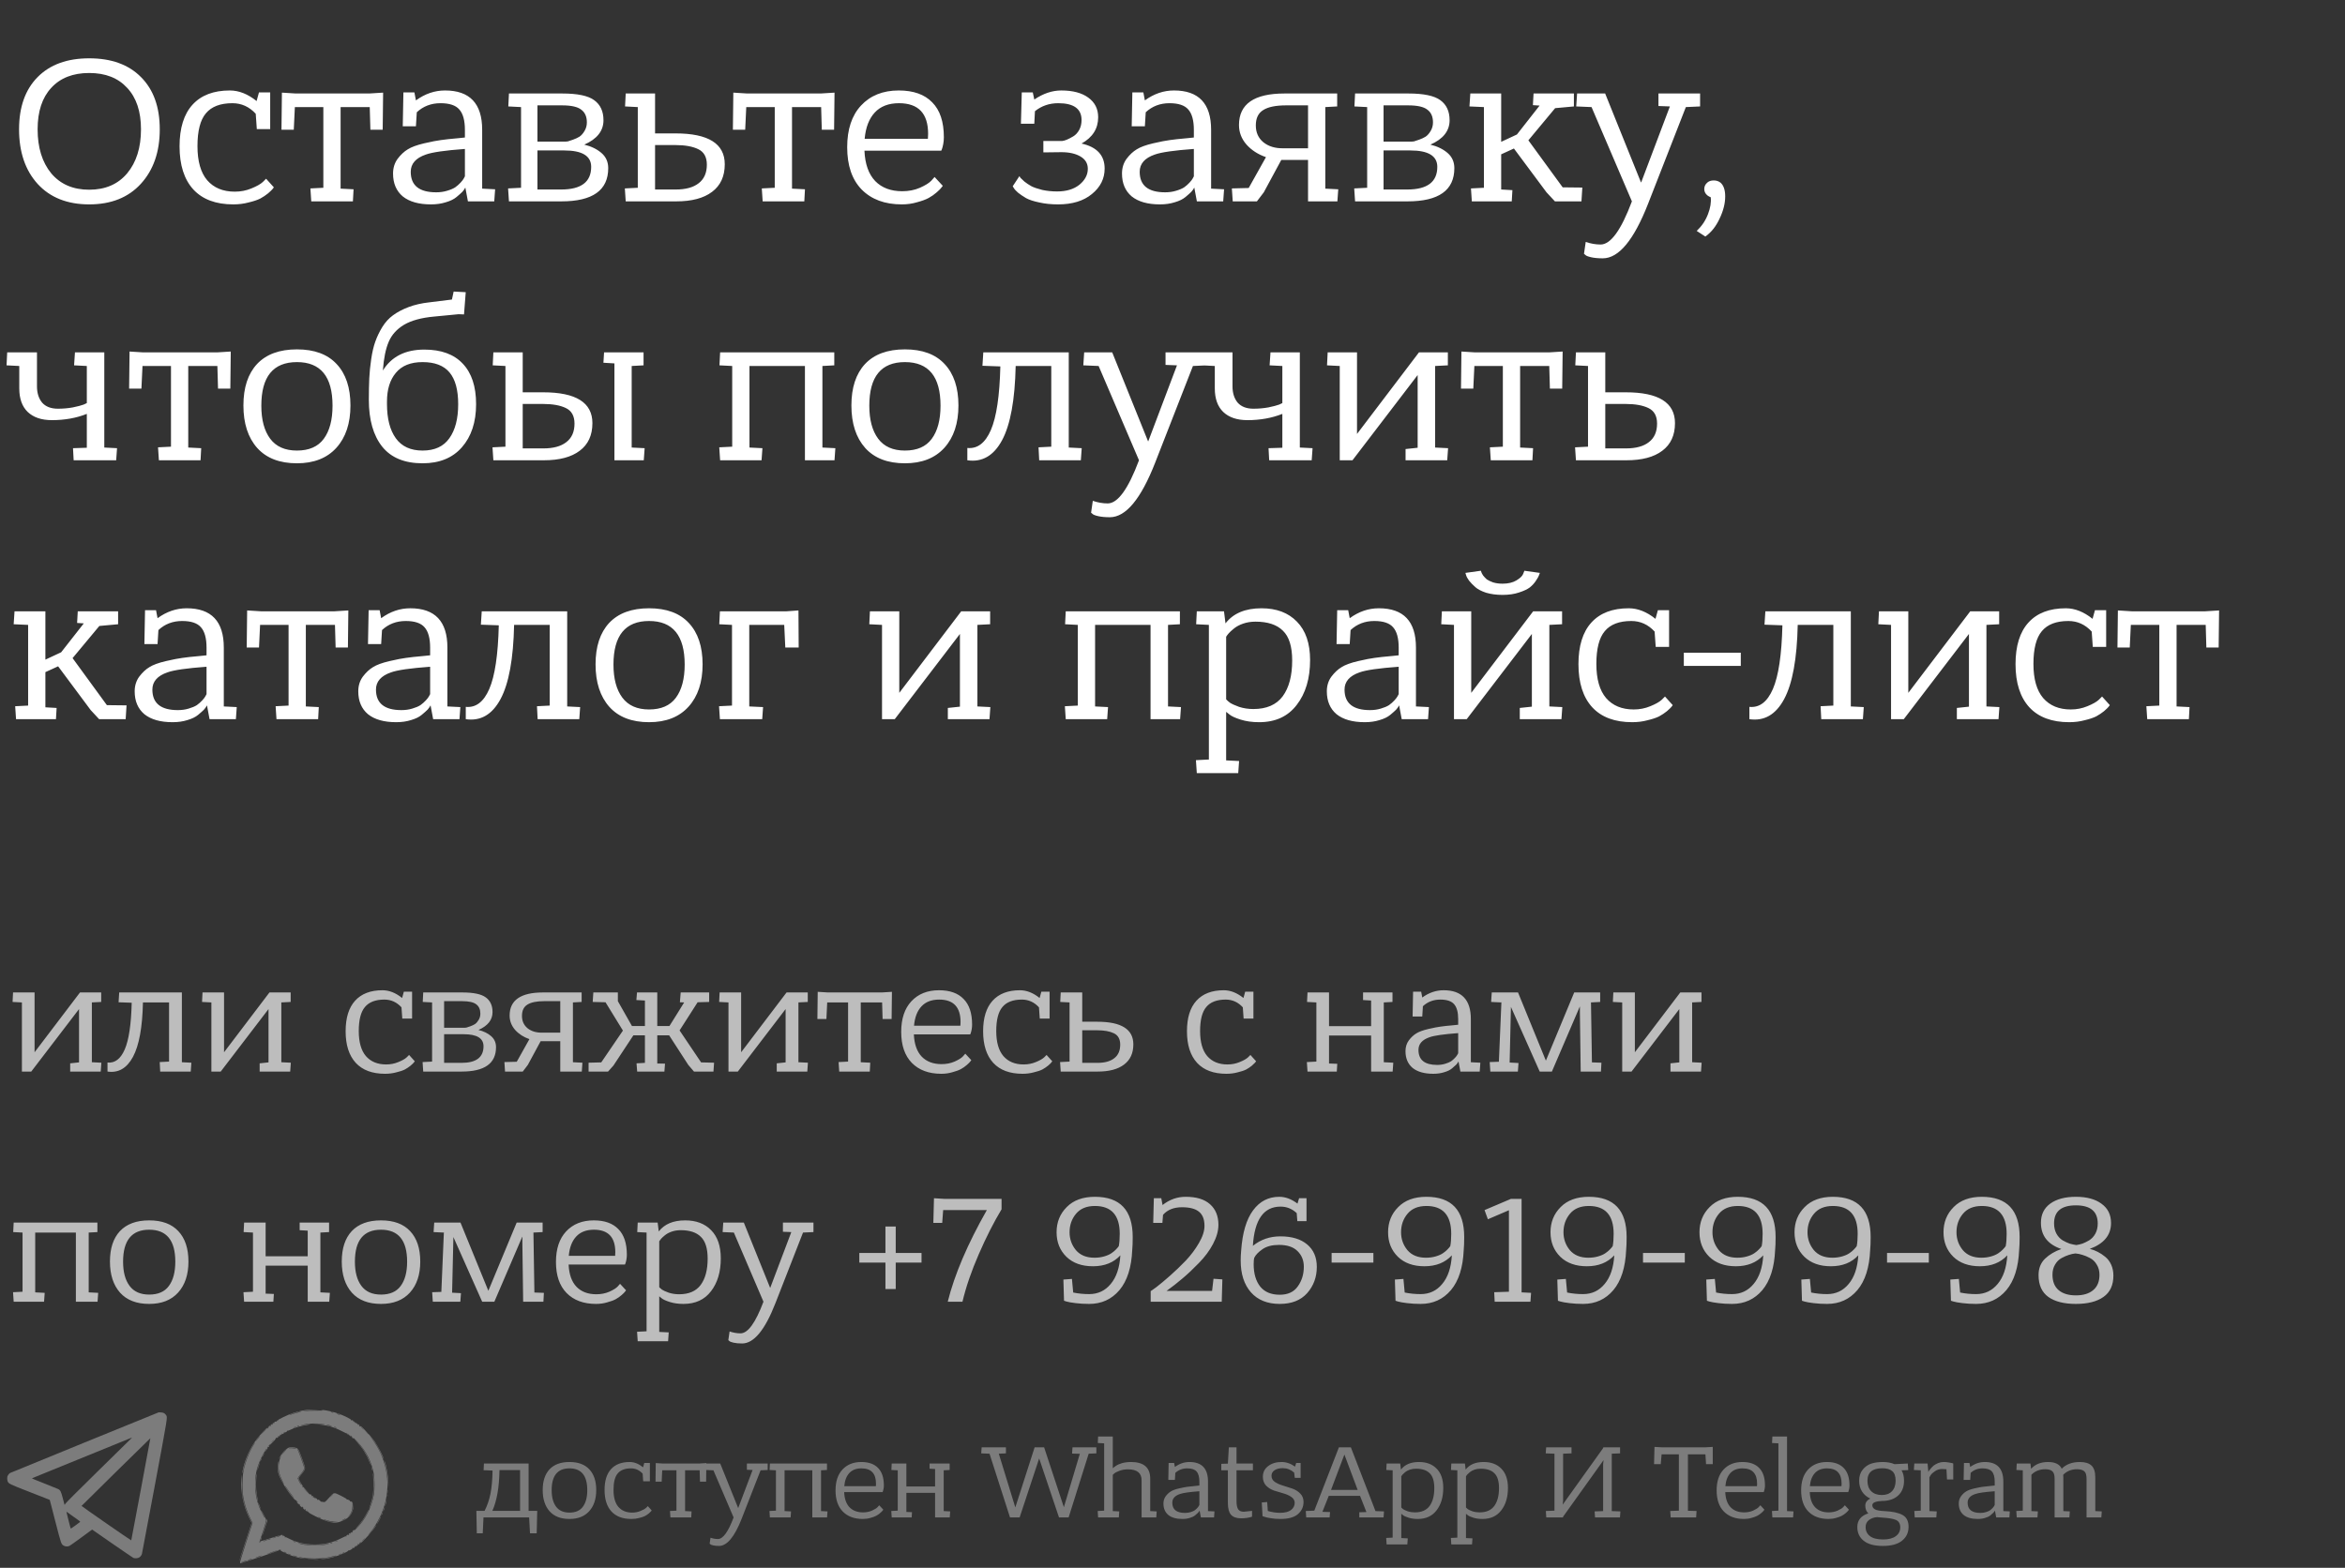 <?xml version="1.0" encoding="UTF-8"?> <svg xmlns="http://www.w3.org/2000/svg" width="326" height="218" viewBox="0 0 326 218" fill="none"><rect x="0" y="0" width="326" height="218" fill="#333333" stroke="none"/> <path d="M22.21 17.98C22.21 21.12 21.33 23.65 19.57 25.57C17.83 27.47 15.44 28.42 12.4 28.42C9.36 28.42 6.97 27.47 5.23 25.57C3.51 23.67 2.65 21.14 2.65 17.98C2.65 14.88 3.51 12.46 5.23 10.72C6.95 8.98 9.34 8.11 12.4 8.11C15.48 8.11 17.88 8.98 19.6 10.72C21.34 12.46 22.21 14.88 22.21 17.98ZM19.6 17.98C19.6 15.5 18.96 13.58 17.68 12.22C16.42 10.84 14.66 10.15 12.4 10.15C10.14 10.15 8.38 10.84 7.12 12.22C5.86 13.58 5.23 15.5 5.23 17.98C5.23 20.52 5.86 22.56 7.12 24.1C8.4 25.62 10.16 26.38 12.4 26.38C14.64 26.38 16.4 25.62 17.68 24.1C18.96 22.56 19.6 20.52 19.6 17.98ZM37.562 17.95H35.702L35.552 15.82C34.652 14.84 33.572 14.35 32.312 14.35C30.632 14.35 29.402 14.82 28.622 15.76C27.842 16.68 27.452 18.2 27.452 20.32C27.452 22.42 27.902 24 28.802 25.06C29.722 26.12 31.002 26.65 32.642 26.65C33.462 26.65 34.232 26.5 34.952 26.2C35.692 25.9 36.222 25.6 36.542 25.3L36.992 24.85L38.072 26.05C38.032 26.11 37.962 26.2 37.862 26.32C37.782 26.42 37.582 26.61 37.262 26.89C36.942 27.15 36.582 27.39 36.182 27.61C35.782 27.81 35.242 27.99 34.562 28.15C33.902 28.33 33.192 28.42 32.432 28.42C30.012 28.42 28.162 27.73 26.882 26.35C25.602 24.95 24.962 22.95 24.962 20.35C24.962 17.81 25.562 15.88 26.762 14.56C27.962 13.24 29.692 12.58 31.952 12.58C33.212 12.58 34.452 13.07 35.672 14.05L36.002 12.85H37.562V17.95ZM53.201 18.04H51.491L51.401 14.89H47.351V26.23L49.151 26.32L49.061 28H43.271L43.151 26.2L44.951 26.11V14.89H40.991L40.841 18.04H39.131L39.191 13V12.88L41.111 13H51.341L53.261 12.88L53.201 18.04ZM57.821 17.56H55.991L56.081 12.85H57.611L57.821 13.96C59.081 13.04 60.431 12.58 61.871 12.58C65.311 12.58 67.031 14.4 67.031 18.04V26.23L68.831 26.32L68.711 28H65.051L64.691 26.08C64.591 26.28 64.451 26.48 64.271 26.68C64.091 26.86 63.821 27.1 63.461 27.4C63.101 27.7 62.611 27.94 61.991 28.12C61.371 28.32 60.681 28.42 59.921 28.42C58.221 28.42 56.911 28.05 55.991 27.31C55.091 26.55 54.641 25.49 54.641 24.13C54.641 23.35 54.851 22.67 55.271 22.09C55.711 21.51 56.181 21.07 56.681 20.77C57.181 20.45 57.941 20.17 58.961 19.93C60.001 19.69 60.771 19.54 61.271 19.48C61.791 19.4 62.621 19.31 63.761 19.21C64.161 19.17 64.451 19.14 64.631 19.12V18.07C64.631 16.75 64.371 15.8 63.851 15.22C63.351 14.64 62.481 14.35 61.241 14.35C59.941 14.35 58.841 14.77 57.941 15.61L57.821 17.56ZM60.641 26.74C61.181 26.74 61.681 26.67 62.141 26.53C62.621 26.39 63.001 26.23 63.281 26.05C63.561 25.85 63.811 25.63 64.031 25.39C64.251 25.15 64.391 24.97 64.451 24.85C64.531 24.71 64.591 24.6 64.631 24.52V20.71C61.891 20.91 60.081 21.17 59.201 21.49C57.801 21.97 57.101 22.77 57.101 23.89C57.101 25.79 58.281 26.74 60.641 26.74ZM78.045 28H70.755L70.635 26.2L72.435 26.11V14.89L70.665 14.8L70.755 13H78.165C80.285 13 81.765 13.31 82.605 13.93C83.465 14.55 83.895 15.48 83.895 16.72C83.895 18.2 83.005 19.33 81.225 20.11C82.205 20.35 83.005 20.74 83.625 21.28C84.245 21.82 84.555 22.52 84.555 23.38C84.555 26.46 82.385 28 78.045 28ZM78.435 20.92H74.715V26.35H78.015C80.795 26.35 82.185 25.3 82.185 23.2C82.185 21.68 80.935 20.92 78.435 20.92ZM74.715 19.69H78.645C78.725 19.69 78.825 19.68 78.945 19.66C79.085 19.62 79.325 19.54 79.665 19.42C80.005 19.3 80.305 19.16 80.565 19C80.825 18.82 81.055 18.56 81.255 18.22C81.475 17.86 81.585 17.46 81.585 17.02C81.585 16.22 81.325 15.63 80.805 15.25C80.305 14.85 79.415 14.65 78.135 14.65H74.715V19.69ZM86.986 28L86.866 26.2L88.666 26.11V14.89L86.896 14.8L86.986 13H91.066V18.55H93.916C98.476 18.55 100.756 19.98 100.756 22.84C100.756 24.52 100.166 25.8 98.986 26.68C97.826 27.56 96.166 28 94.006 28H86.986ZM93.886 20.17H91.066V26.35H93.946C95.326 26.35 96.386 26.06 97.126 25.48C97.886 24.9 98.266 24.04 98.266 22.9C98.266 21.84 97.866 21.12 97.066 20.74C96.286 20.36 95.226 20.17 93.886 20.17ZM115.955 18.04H114.245L114.155 14.89H110.105V26.23L111.905 26.32L111.815 28H106.025L105.905 26.2L107.705 26.11V14.89H103.745L103.595 18.04H101.885L101.945 13V12.88L103.865 13H114.095L116.015 12.88L115.955 18.04ZM130.855 20.95H120.175C120.255 22.81 120.755 24.22 121.675 25.18C122.595 26.12 123.845 26.59 125.425 26.59C126.325 26.59 127.145 26.43 127.885 26.11C128.645 25.77 129.175 25.44 129.475 25.12L129.925 24.61L131.065 25.84C131.025 25.9 130.955 25.99 130.855 26.11C130.775 26.23 130.565 26.44 130.225 26.74C129.885 27.04 129.515 27.3 129.115 27.52C128.715 27.74 128.175 27.94 127.495 28.12C126.835 28.32 126.125 28.42 125.365 28.42C123.005 28.42 121.145 27.73 119.785 26.35C118.445 24.97 117.775 23.01 117.775 20.47C117.775 17.99 118.415 16.06 119.695 14.68C120.995 13.28 122.745 12.58 124.945 12.58C126.985 12.58 128.535 13.13 129.595 14.23C130.675 15.31 131.215 16.93 131.215 19.09C131.215 19.41 131.185 19.73 131.125 20.05C131.065 20.35 131.005 20.58 130.945 20.74L130.855 20.95ZM124.975 14.35C123.535 14.35 122.415 14.78 121.615 15.64C120.815 16.5 120.345 17.72 120.205 19.3H128.995C129.015 19.04 129.025 18.81 129.025 18.61C129.025 15.77 127.675 14.35 124.975 14.35ZM143.787 17.2H141.927L142.047 12.85H143.577L143.787 13.84C145.027 13 146.277 12.58 147.537 12.58C149.137 12.58 150.387 12.91 151.287 13.57C152.207 14.23 152.667 15.14 152.667 16.3C152.667 17.88 151.897 19.1 150.357 19.96C152.497 20.44 153.567 21.6 153.567 23.44C153.567 24.84 152.977 26.02 151.797 26.98C150.637 27.94 149.067 28.42 147.087 28.42C146.127 28.42 145.257 28.33 144.477 28.15C143.697 27.99 143.087 27.79 142.647 27.55C142.207 27.29 141.837 27.04 141.537 26.8C141.237 26.54 141.037 26.32 140.937 26.14L140.787 25.9L141.717 24.49C141.757 24.55 141.807 24.63 141.867 24.73C141.947 24.81 142.127 24.98 142.407 25.24C142.707 25.48 143.037 25.7 143.397 25.9C143.757 26.08 144.257 26.25 144.897 26.41C145.537 26.55 146.227 26.62 146.967 26.62C148.247 26.62 149.277 26.31 150.057 25.69C150.837 25.05 151.227 24.31 151.227 23.47C151.227 22.73 150.887 22.16 150.207 21.76C149.527 21.36 148.647 21.16 147.567 21.16L145.047 21.19V19.6H147.687C147.867 19.58 148.077 19.52 148.317 19.42C148.557 19.32 148.847 19.17 149.187 18.97C149.527 18.77 149.807 18.47 150.027 18.07C150.247 17.67 150.357 17.21 150.357 16.69C150.357 15.13 149.277 14.35 147.117 14.35C145.877 14.35 144.797 14.72 143.877 15.46L143.787 17.2ZM159.159 17.56H157.329L157.419 12.85H158.949L159.159 13.96C160.419 13.04 161.769 12.58 163.209 12.58C166.649 12.58 168.369 14.4 168.369 18.04V26.23L170.169 26.32L170.049 28H166.389L166.029 26.08C165.929 26.28 165.789 26.48 165.609 26.68C165.429 26.86 165.159 27.1 164.799 27.4C164.439 27.7 163.949 27.94 163.329 28.12C162.709 28.32 162.019 28.42 161.259 28.42C159.559 28.42 158.249 28.05 157.329 27.31C156.429 26.55 155.979 25.49 155.979 24.13C155.979 23.35 156.189 22.67 156.609 22.09C157.049 21.51 157.519 21.07 158.019 20.77C158.519 20.45 159.279 20.17 160.299 19.93C161.339 19.69 162.109 19.54 162.609 19.48C163.129 19.4 163.959 19.31 165.099 19.21C165.499 19.17 165.789 19.14 165.969 19.12V18.07C165.969 16.75 165.709 15.8 165.189 15.22C164.689 14.64 163.819 14.35 162.579 14.35C161.279 14.35 160.179 14.77 159.279 15.61L159.159 17.56ZM161.979 26.74C162.519 26.74 163.019 26.67 163.479 26.53C163.959 26.39 164.339 26.23 164.619 26.05C164.899 25.85 165.149 25.63 165.369 25.39C165.589 25.15 165.729 24.97 165.789 24.85C165.869 24.71 165.929 24.6 165.969 24.52V20.71C163.229 20.91 161.419 21.17 160.539 21.49C159.139 21.97 158.439 22.77 158.439 23.89C158.439 25.79 159.619 26.74 161.979 26.74ZM185.923 28H181.843V22.24H178.123L175.693 26.74L174.733 28H171.373L171.253 26.2L173.593 26.14L175.993 21.85C174.893 21.47 173.993 20.89 173.293 20.11C172.593 19.31 172.243 18.4 172.243 17.38C172.243 14.46 174.353 13 178.573 13H185.893V14.8L184.243 14.89V26.23L186.043 26.32L185.923 28ZM174.583 17.44C174.583 18.42 174.933 19.2 175.633 19.78C176.353 20.36 177.283 20.64 178.423 20.62H181.843V14.65H178.813C177.353 14.65 176.283 14.87 175.603 15.31C174.923 15.73 174.583 16.44 174.583 17.44ZM195.672 28H188.382L188.262 26.2L190.062 26.11V14.89L188.292 14.8L188.382 13H195.792C197.912 13 199.392 13.31 200.232 13.93C201.092 14.55 201.522 15.48 201.522 16.72C201.522 18.2 200.632 19.33 198.852 20.11C199.832 20.35 200.632 20.74 201.252 21.28C201.872 21.82 202.182 22.52 202.182 23.38C202.182 26.46 200.012 28 195.672 28ZM196.062 20.92H192.342V26.35H195.642C198.422 26.35 199.812 25.3 199.812 23.2C199.812 21.68 198.562 20.92 196.062 20.92ZM192.342 19.69H196.272C196.352 19.69 196.452 19.68 196.572 19.66C196.712 19.62 196.952 19.54 197.292 19.42C197.632 19.3 197.932 19.16 198.192 19C198.452 18.82 198.682 18.56 198.882 18.22C199.102 17.86 199.212 17.46 199.212 17.02C199.212 16.22 198.952 15.63 198.432 15.25C197.932 14.85 197.042 14.65 195.762 14.65H192.342V19.69ZM210.163 28H204.613L204.493 26.2L206.293 26.11V14.89L204.283 14.8L204.403 13H208.693V19.72L210.883 18.7L214.033 14.68L213.103 14.62L213.193 13H218.803V14.8L216.193 15.04L212.473 19.51L217.243 26.05L219.973 26.08L219.853 28H216.163L214.993 26.74L210.463 20.65L208.693 21.46V26.35L210.253 26.44L210.163 28ZM220.206 35.29L220.446 33.64C221.146 33.88 221.836 34 222.516 34C223.916 34 225.366 32 226.866 28L221.256 14.89L219.126 14.8L219.246 13H223.146L228.126 25.36H228.156L232.146 14.8L230.556 14.74V13H236.346V14.8L234.366 14.89L229.116 28.33C227.136 33.39 225.036 35.92 222.816 35.92C222.176 35.92 221.636 35.87 221.196 35.77C220.756 35.67 220.486 35.56 220.386 35.44L220.206 35.29ZM237.075 32.89L235.875 32.11C236.575 31.45 237.095 30.68 237.435 29.8C237.775 28.92 237.905 28.13 237.825 27.43C237.665 27.37 237.505 27.28 237.345 27.16C237.065 26.92 236.925 26.63 236.925 26.29C236.925 25.93 237.065 25.63 237.345 25.39C237.565 25.19 237.865 25.09 238.245 25.09C238.605 25.09 238.915 25.19 239.175 25.39C239.615 25.77 239.835 26.41 239.835 27.31C239.835 28.29 239.575 29.32 239.055 30.4C238.555 31.48 237.895 32.31 237.075 32.89ZM12.07 56.05V50.89L10.3 50.8L10.42 49H14.5V62.23L16.27 62.32L16.15 64H10.24L10.15 62.32L12.07 62.26V57.55C10.61 58.13 8.99 58.42 7.21 58.42C5.77 58.42 4.65 58.04 3.85 57.28C3.07 56.52 2.68 55.43 2.68 54.01V50.89L0.91 50.8L1 49H5.14V53.71C5.14 54.65 5.38 55.41 5.86 55.99C6.36 56.55 7.09 56.83 8.05 56.83C8.77 56.83 9.46 56.77 10.12 56.65C10.8 56.51 11.3 56.38 11.62 56.26L12.07 56.05ZM32.02 54.04H30.31L30.22 50.89H26.17V62.23L27.97 62.32L27.88 64H22.09L21.97 62.2L23.77 62.11V50.89H19.81L19.66 54.04H17.95L18.01 49V48.88L19.93 49H30.16L32.08 48.88L32.02 54.04ZM41.279 64.42C38.879 64.42 37.039 63.71 35.759 62.29C34.479 60.85 33.839 58.88 33.839 56.38C33.839 53.9 34.469 51.98 35.729 50.62C37.009 49.26 38.859 48.58 41.279 48.58C43.699 48.58 45.539 49.26 46.799 50.62C48.079 51.98 48.719 53.9 48.719 56.38C48.719 58.86 48.069 60.82 46.769 62.26C45.469 63.7 43.639 64.42 41.279 64.42ZM41.279 62.65C42.959 62.65 44.199 62.11 44.999 61.03C45.819 59.93 46.229 58.39 46.229 56.41C46.229 52.37 44.579 50.35 41.279 50.35C37.979 50.35 36.329 52.37 36.329 56.41C36.329 58.37 36.739 59.9 37.559 61C38.379 62.1 39.619 62.65 41.279 62.65ZM64.507 43.72L63.757 43.69L60.337 44.02C58.577 44.18 57.187 44.56 56.166 45.16C55.166 45.76 54.456 46.55 54.036 47.53C53.617 48.51 53.346 49.84 53.227 51.52C54.426 49.58 56.346 48.61 58.986 48.61C61.327 48.61 63.106 49.26 64.326 50.56C65.567 51.86 66.186 53.74 66.186 56.2C66.186 58.7 65.526 60.7 64.207 62.2C62.907 63.68 61.087 64.42 58.746 64.42C56.246 64.42 54.377 63.65 53.136 62.11C51.897 60.55 51.276 58.38 51.276 55.6C51.276 54.44 51.297 53.44 51.337 52.6C51.377 51.76 51.467 50.87 51.606 49.93C51.746 48.97 51.937 48.16 52.176 47.5C52.416 46.82 52.736 46.15 53.136 45.49C53.556 44.81 54.056 44.26 54.636 43.84C55.236 43.4 55.956 43.02 56.797 42.7C57.636 42.38 58.596 42.16 59.676 42.04L62.827 41.65L63.066 40.54L64.746 40.63L64.507 43.72ZM53.797 55.84V56.17C53.797 58.21 54.206 59.8 55.026 60.94C55.846 62.08 57.087 62.65 58.746 62.65C60.426 62.65 61.666 62.08 62.467 60.94C63.286 59.8 63.697 58.22 63.697 56.2C63.697 54.22 63.297 52.75 62.496 51.79C61.697 50.83 60.447 50.35 58.746 50.35C57.087 50.35 55.846 50.85 55.026 51.85C54.206 52.83 53.797 54.16 53.797 55.84ZM89.497 64H85.417V50.53L83.887 50.44L83.977 49H89.467V50.8L87.817 50.89V62.23L89.617 62.32L89.497 64ZM68.587 64L68.467 62.2L70.267 62.11V50.89L68.497 50.8L68.587 49H72.667V54.55H75.517C80.077 54.55 82.357 55.98 82.357 58.84C82.357 60.52 81.767 61.8 80.587 62.68C79.427 63.56 77.767 64 75.607 64H68.587ZM75.487 56.17H72.667V62.35H75.547C76.927 62.35 77.987 62.06 78.727 61.48C79.487 60.9 79.867 60.04 79.867 58.9C79.867 57.84 79.467 57.12 78.667 56.74C77.887 56.36 76.827 56.17 75.487 56.17ZM116.011 64H111.901V50.89H104.191V62.23L105.991 62.32L105.871 64H100.111L99.991 62.2L101.791 62.11V50.89L100.021 50.8L100.111 49H115.981V50.8L114.331 50.89V62.23L116.131 62.32L116.011 64ZM125.801 64.42C123.401 64.42 121.561 63.71 120.281 62.29C119.001 60.85 118.361 58.88 118.361 56.38C118.361 53.9 118.991 51.98 120.251 50.62C121.531 49.26 123.381 48.58 125.801 48.58C128.221 48.58 130.061 49.26 131.321 50.62C132.601 51.98 133.241 53.9 133.241 56.38C133.241 58.86 132.591 60.82 131.291 62.26C129.991 63.7 128.161 64.42 125.801 64.42ZM125.801 62.65C127.481 62.65 128.721 62.11 129.521 61.03C130.341 59.93 130.751 58.39 130.751 56.41C130.751 52.37 129.101 50.35 125.801 50.35C122.501 50.35 120.851 52.37 120.851 56.41C120.851 58.37 121.261 59.9 122.081 61C122.901 62.1 124.141 62.65 125.801 62.65ZM150.258 64H144.468L144.378 62.2L146.148 62.11V50.89H141.198C141.098 55.61 140.468 59.05 139.308 61.21C138.148 63.37 136.538 64.3 134.478 64V62.29C135.878 62.43 136.968 61.6 137.748 59.8C138.528 58 138.968 55.05 139.068 50.95L136.578 50.86L136.698 49H148.578V62.23L150.378 62.32L150.258 64ZM151.681 71.29L151.921 69.64C152.621 69.88 153.311 70 153.991 70C155.391 70 156.841 68 158.341 64L152.731 50.89L150.601 50.8L150.721 49H154.621L159.601 61.36H159.631L163.621 50.8L162.031 50.74V49H167.821V50.8L165.841 50.89L160.591 64.33C158.611 69.39 156.511 71.92 154.291 71.92C153.651 71.92 153.111 71.87 152.671 71.77C152.231 71.67 151.961 71.56 151.861 71.44L151.681 71.29ZM178.271 56.05V50.89L176.501 50.8L176.621 49H180.701V62.23L182.471 62.32L182.351 64H176.441L176.351 62.32L178.271 62.26V57.55C176.811 58.13 175.191 58.42 173.411 58.42C171.971 58.42 170.851 58.04 170.051 57.28C169.271 56.52 168.881 55.43 168.881 54.01V50.89L167.111 50.8L167.201 49H171.341V53.71C171.341 54.65 171.581 55.41 172.061 55.99C172.561 56.55 173.291 56.83 174.251 56.83C174.971 56.83 175.661 56.77 176.321 56.65C177.001 56.51 177.501 56.38 177.821 56.26L178.271 56.05ZM201.191 64H195.401V62.44L197.081 62.26V52.15L188.021 64H186.251V50.89L184.481 50.8L184.571 49H188.651V60.34L197.261 49H201.281V50.8L199.511 50.89V62.23L201.311 62.32L201.191 64ZM217.176 54.04H215.466L215.376 50.89H211.326V62.23L213.126 62.32L213.036 64H207.246L207.126 62.2L208.926 62.11V50.89H204.966L204.816 54.04H203.106L203.166 49V48.88L205.086 49H215.316L217.236 48.88L217.176 54.04ZM219.085 64L218.965 62.2L220.765 62.11V50.89L218.995 50.8L219.085 49H223.165V54.55H226.015C230.575 54.55 232.855 55.98 232.855 58.84C232.855 60.52 232.265 61.8 231.085 62.68C229.925 63.56 228.265 64 226.105 64H219.085ZM225.985 56.17H223.165V62.35H226.045C227.425 62.35 228.485 62.06 229.225 61.48C229.985 60.9 230.365 60.04 230.365 58.9C230.365 57.84 229.965 57.12 229.165 56.74C228.385 56.36 227.325 56.17 225.985 56.17ZM7.78 100H2.23L2.11 98.2L3.91 98.11V86.89L1.9 86.8L2.02 85H6.31V91.72L8.5 90.7L11.65 86.68L10.72 86.62L10.81 85H16.42V86.8L13.81 87.04L10.09 91.51L14.86 98.05L17.59 98.08L17.47 100H13.78L12.61 98.74L8.08 92.65L6.31 93.46V98.35L7.87 98.44L7.78 100ZM21.903 89.56H20.073L20.163 84.85H21.693L21.903 85.96C23.163 85.04 24.513 84.58 25.953 84.58C29.393 84.58 31.113 86.4 31.113 90.04V98.23L32.913 98.32L32.793 100H29.133L28.773 98.08C28.673 98.28 28.533 98.48 28.353 98.68C28.173 98.86 27.903 99.1 27.543 99.4C27.183 99.7 26.693 99.94 26.073 100.12C25.453 100.32 24.763 100.42 24.003 100.42C22.303 100.42 20.993 100.05 20.073 99.31C19.173 98.55 18.723 97.49 18.723 96.13C18.723 95.35 18.933 94.67 19.353 94.09C19.793 93.51 20.263 93.07 20.763 92.77C21.263 92.45 22.023 92.17 23.043 91.93C24.083 91.69 24.853 91.54 25.353 91.48C25.873 91.4 26.703 91.31 27.843 91.21C28.243 91.17 28.533 91.14 28.713 91.12V90.07C28.713 88.75 28.453 87.8 27.933 87.22C27.433 86.64 26.563 86.35 25.323 86.35C24.023 86.35 22.923 86.77 22.023 87.61L21.903 89.56ZM24.723 98.74C25.263 98.74 25.763 98.67 26.223 98.53C26.703 98.39 27.083 98.23 27.363 98.05C27.643 97.85 27.893 97.63 28.113 97.39C28.333 97.15 28.473 96.97 28.533 96.85C28.613 96.71 28.673 96.6 28.713 96.52V92.71C25.973 92.91 24.163 93.17 23.283 93.49C21.883 93.97 21.183 94.77 21.183 95.89C21.183 97.79 22.363 98.74 24.723 98.74ZM48.367 90.04H46.657L46.567 86.89H42.517V98.23L44.317 98.32L44.227 100H38.437L38.317 98.2L40.117 98.11V86.89H36.157L36.007 90.04H34.297L34.357 85V84.88L36.277 85H46.507L48.427 84.88L48.367 90.04ZM52.987 89.56H51.157L51.247 84.85H52.777L52.987 85.96C54.247 85.04 55.597 84.58 57.037 84.58C60.477 84.58 62.197 86.4 62.197 90.04V98.23L63.997 98.32L63.877 100H60.217L59.857 98.08C59.757 98.28 59.617 98.48 59.437 98.68C59.257 98.86 58.987 99.1 58.627 99.4C58.267 99.7 57.777 99.94 57.157 100.12C56.537 100.32 55.847 100.42 55.087 100.42C53.387 100.42 52.077 100.05 51.157 99.31C50.257 98.55 49.807 97.49 49.807 96.13C49.807 95.35 50.017 94.67 50.437 94.09C50.877 93.51 51.347 93.07 51.847 92.77C52.347 92.45 53.107 92.17 54.127 91.93C55.167 91.69 55.937 91.54 56.437 91.48C56.957 91.4 57.787 91.31 58.927 91.21C59.327 91.17 59.617 91.14 59.797 91.12V90.07C59.797 88.75 59.537 87.8 59.017 87.22C58.517 86.64 57.647 86.35 56.407 86.35C55.107 86.35 54.007 86.77 53.107 87.61L52.987 89.56ZM55.807 98.74C56.347 98.74 56.847 98.67 57.307 98.53C57.787 98.39 58.167 98.23 58.447 98.05C58.727 97.85 58.977 97.63 59.197 97.39C59.417 97.15 59.557 96.97 59.617 96.85C59.697 96.71 59.757 96.6 59.797 96.52V92.71C57.057 92.91 55.247 93.17 54.367 93.49C52.967 93.97 52.267 94.77 52.267 95.89C52.267 97.79 53.447 98.74 55.807 98.74ZM80.531 100H74.741L74.651 98.2L76.421 98.11V86.89H71.471C71.371 91.61 70.741 95.05 69.581 97.21C68.421 99.37 66.811 100.3 64.751 100V98.29C66.151 98.43 67.241 97.6 68.021 95.8C68.801 94 69.241 91.05 69.341 86.95L66.851 86.86L66.971 85H78.851V98.23L80.651 98.32L80.531 100ZM90.234 100.42C87.834 100.42 85.994 99.71 84.714 98.29C83.434 96.85 82.794 94.88 82.794 92.38C82.794 89.9 83.424 87.98 84.684 86.62C85.964 85.26 87.814 84.58 90.234 84.58C92.654 84.58 94.494 85.26 95.754 86.62C97.034 87.98 97.674 89.9 97.674 92.38C97.674 94.86 97.024 96.82 95.724 98.26C94.424 99.7 92.594 100.42 90.234 100.42ZM90.234 98.65C91.914 98.65 93.154 98.11 93.954 97.03C94.774 95.93 95.184 94.39 95.184 92.41C95.184 88.37 93.534 86.35 90.234 86.35C86.934 86.35 85.284 88.37 85.284 92.41C85.284 94.37 85.694 95.9 86.514 97C87.334 98.1 88.574 98.65 90.234 98.65ZM105.962 100H100.082L99.962 98.2L101.762 98.11V86.89L99.992 86.8L100.082 85H109.352L111.002 84.88L111.032 90.04H109.172L109.022 86.89H104.162V98.23L106.082 98.32L105.962 100ZM137.558 100H131.768V98.44L133.448 98.26V88.15L124.388 100H122.618V86.89L120.848 86.8L120.938 85H125.018V96.34L133.628 85H137.648V86.8L135.878 86.89V98.23L137.678 98.32L137.558 100ZM164.058 100H159.948V86.89H152.238V98.23L154.038 98.32L153.918 100H148.158L148.038 98.2L149.838 98.11V86.89L148.068 86.8L148.158 85H164.028V86.8L162.378 86.89V98.23L164.178 98.32L164.058 100ZM172.138 107.5H166.378L166.258 105.7L168.058 105.61V86.89L166.288 86.8L166.378 85H170.158L170.368 86.68C171.448 85.28 173.118 84.58 175.378 84.58C177.458 84.58 179.098 85.2 180.298 86.44C181.518 87.68 182.128 89.46 182.128 91.78C182.128 94.34 181.508 96.42 180.268 98.02C179.048 99.62 177.308 100.42 175.048 100.42C174.088 100.42 173.228 100.3 172.468 100.06C171.708 99.82 171.188 99.58 170.908 99.34L170.458 98.98V105.73L172.258 105.82L172.138 107.5ZM174.538 86.44C173.918 86.44 173.348 86.53 172.828 86.71C172.308 86.89 171.878 87.12 171.538 87.4C171.218 87.66 170.978 87.88 170.818 88.06C170.678 88.22 170.558 88.38 170.458 88.54V97.24C170.578 97.38 170.758 97.54 170.998 97.72C171.238 97.88 171.658 98.07 172.258 98.29C172.878 98.49 173.538 98.59 174.238 98.59C176.078 98.59 177.438 98 178.318 96.82C179.198 95.62 179.638 93.96 179.638 91.84C179.638 89.9 179.208 88.52 178.348 87.7C177.508 86.86 176.238 86.44 174.538 86.44ZM187.636 89.56H185.806L185.896 84.85H187.426L187.636 85.96C188.896 85.04 190.246 84.58 191.686 84.58C195.126 84.58 196.846 86.4 196.846 90.04V98.23L198.646 98.32L198.526 100H194.866L194.506 98.08C194.406 98.28 194.266 98.48 194.086 98.68C193.906 98.86 193.636 99.1 193.276 99.4C192.916 99.7 192.426 99.94 191.806 100.12C191.186 100.32 190.496 100.42 189.736 100.42C188.036 100.42 186.726 100.05 185.806 99.31C184.906 98.55 184.456 97.49 184.456 96.13C184.456 95.35 184.666 94.67 185.086 94.09C185.526 93.51 185.996 93.07 186.496 92.77C186.996 92.45 187.756 92.17 188.776 91.93C189.816 91.69 190.586 91.54 191.086 91.48C191.606 91.4 192.436 91.31 193.576 91.21C193.976 91.17 194.266 91.14 194.446 91.12V90.07C194.446 88.75 194.186 87.8 193.666 87.22C193.166 86.64 192.296 86.35 191.056 86.35C189.756 86.35 188.656 86.77 187.756 87.61L187.636 89.56ZM190.456 98.74C190.996 98.74 191.496 98.67 191.956 98.53C192.436 98.39 192.816 98.23 193.096 98.05C193.376 97.85 193.626 97.63 193.846 97.39C194.066 97.15 194.206 96.97 194.266 96.85C194.346 96.71 194.406 96.6 194.446 96.52V92.71C191.706 92.91 189.896 93.17 189.016 93.49C187.616 93.97 186.916 94.77 186.916 95.89C186.916 97.79 188.096 98.74 190.456 98.74ZM208.88 81.16C209.66 81.16 210.3 81.01 210.8 80.71C211.3 80.41 211.61 80.12 211.73 79.84L211.91 79.39V79.36L214.07 79.66C214.05 79.74 214.01 79.85 213.95 79.99C213.91 80.13 213.77 80.38 213.53 80.74C213.31 81.08 213.03 81.39 212.69 81.67C212.35 81.93 211.84 82.17 211.16 82.39C210.5 82.61 209.74 82.72 208.88 82.72C208.04 82.72 207.28 82.62 206.6 82.42C205.94 82.2 205.44 81.94 205.1 81.64C204.76 81.34 204.47 81.04 204.23 80.74C204.01 80.44 203.87 80.18 203.81 79.96L203.72 79.66L205.88 79.36V79.39C205.9 79.43 205.92 79.49 205.94 79.57C205.96 79.65 206.04 79.8 206.18 80.02C206.34 80.22 206.51 80.4 206.69 80.56C206.89 80.7 207.18 80.84 207.56 80.98C207.96 81.1 208.4 81.16 208.88 81.16ZM217.07 100H211.28V98.44L212.96 98.26V88.15L203.9 100H202.13V86.89L200.36 86.8L200.45 85H204.53V96.34L213.14 85H217.16V86.8L215.39 86.89V98.23L217.19 98.32L217.07 100ZM232.035 89.95H230.175L230.025 87.82C229.125 86.84 228.045 86.35 226.785 86.35C225.105 86.35 223.875 86.82 223.095 87.76C222.315 88.68 221.925 90.2 221.925 92.32C221.925 94.42 222.375 96 223.275 97.06C224.195 98.12 225.475 98.65 227.115 98.65C227.935 98.65 228.705 98.5 229.425 98.2C230.165 97.9 230.695 97.6 231.015 97.3L231.465 96.85L232.545 98.05C232.505 98.11 232.435 98.2 232.335 98.32C232.255 98.42 232.055 98.61 231.735 98.89C231.415 99.15 231.055 99.39 230.655 99.61C230.255 99.81 229.715 99.99 229.035 100.15C228.375 100.33 227.665 100.42 226.905 100.42C224.485 100.42 222.635 99.73 221.355 98.35C220.075 96.95 219.435 94.95 219.435 92.35C219.435 89.81 220.035 87.88 221.235 86.56C222.435 85.24 224.165 84.58 226.425 84.58C227.685 84.58 228.925 85.07 230.145 86.05L230.475 84.85H232.035V89.95ZM242.004 92.59H234.084V90.76H242.004V92.59ZM258.979 100H253.189L253.099 98.2L254.869 98.11V86.89H249.919C249.819 91.61 249.189 95.05 248.029 97.21C246.869 99.37 245.259 100.3 243.199 100V98.29C244.599 98.43 245.689 97.6 246.469 95.8C247.249 94 247.689 91.05 247.789 86.95L245.299 86.86L245.419 85H257.299V98.23L259.099 98.32L258.979 100ZM277.832 100H272.042V98.44L273.722 98.26V88.15L264.662 100H262.892V86.89L261.122 86.8L261.212 85H265.292V96.34L273.902 85H277.922V86.8L276.152 86.89V98.23L277.952 98.32L277.832 100ZM292.797 89.95H290.937L290.787 87.82C289.887 86.84 288.807 86.35 287.547 86.35C285.867 86.35 284.637 86.82 283.857 87.76C283.077 88.68 282.687 90.2 282.687 92.32C282.687 94.42 283.137 96 284.037 97.06C284.957 98.12 286.237 98.65 287.877 98.65C288.697 98.65 289.467 98.5 290.187 98.2C290.927 97.9 291.457 97.6 291.777 97.3L292.227 96.85L293.307 98.05C293.267 98.11 293.197 98.2 293.097 98.32C293.017 98.42 292.817 98.61 292.497 98.89C292.177 99.15 291.817 99.39 291.417 99.61C291.017 99.81 290.477 99.99 289.797 100.15C289.137 100.33 288.427 100.42 287.667 100.42C285.247 100.42 283.397 99.73 282.117 98.35C280.837 96.95 280.197 94.95 280.197 92.35C280.197 89.81 280.797 87.88 281.997 86.56C283.197 85.24 284.927 84.58 287.187 84.58C288.447 84.58 289.687 85.07 290.907 86.05L291.237 84.85H292.797V89.95ZM308.436 90.04H306.726L306.636 86.89H302.586V98.23L304.386 98.32L304.296 100H298.506L298.386 98.2L300.186 98.11V86.89H296.226L296.076 90.04H294.366L294.426 85V84.88L296.346 85H306.576L308.496 84.88L308.436 90.04Z" fill="white"></path> <path d="M14.002 149H9.756V147.856L10.988 147.724V140.31L4.344 149H3.046V139.386L1.748 139.32L1.814 138H4.806V146.316L11.12 138H14.068V139.32L12.77 139.386V147.702L14.09 147.768L14.002 149ZM26.516 149H22.27L22.204 147.68L23.502 147.614V139.386H19.872C19.799 142.847 19.337 145.37 18.486 146.954C17.636 148.538 16.455 149.22 14.944 149V147.746C15.971 147.849 16.77 147.24 17.342 145.92C17.914 144.6 18.237 142.437 18.31 139.43L16.484 139.364L16.572 138H25.284V147.702L26.604 147.768L26.516 149ZM40.342 149H36.096V147.856L37.328 147.724V140.31L30.684 149H29.386V139.386L28.088 139.32L28.154 138H31.146V146.316L37.46 138H40.408V139.32L39.11 139.386V147.702L40.43 147.768L40.342 149ZM57.289 141.63H55.925L55.815 140.068C55.155 139.349 54.363 138.99 53.439 138.99C52.207 138.99 51.305 139.335 50.733 140.024C50.161 140.699 49.875 141.813 49.875 143.368C49.875 144.908 50.205 146.067 50.865 146.844C51.54 147.621 52.478 148.01 53.681 148.01C54.282 148.01 54.847 147.9 55.375 147.68C55.918 147.46 56.306 147.24 56.541 147.02L56.871 146.69L57.663 147.57C57.634 147.614 57.582 147.68 57.509 147.768C57.45 147.841 57.304 147.981 57.069 148.186C56.834 148.377 56.57 148.553 56.277 148.714C55.984 148.861 55.588 148.993 55.089 149.11C54.605 149.242 54.084 149.308 53.527 149.308C51.752 149.308 50.396 148.802 49.457 147.79C48.518 146.763 48.049 145.297 48.049 143.39C48.049 141.527 48.489 140.112 49.369 139.144C50.249 138.176 51.518 137.692 53.175 137.692C54.099 137.692 55.008 138.051 55.903 138.77L56.145 137.89H57.289V141.63ZM64.182 149H58.836L58.748 147.68L60.068 147.614V139.386L58.77 139.32L58.836 138H64.27C65.824 138 66.91 138.227 67.526 138.682C68.156 139.137 68.472 139.819 68.472 140.728C68.472 141.813 67.819 142.642 66.514 143.214C67.232 143.39 67.819 143.676 68.274 144.072C68.728 144.468 68.956 144.981 68.956 145.612C68.956 147.871 67.364 149 64.182 149ZM64.468 143.808H61.74V147.79H64.16C66.198 147.79 67.218 147.02 67.218 145.48C67.218 144.365 66.301 143.808 64.468 143.808ZM61.74 142.906H64.622C64.68 142.906 64.754 142.899 64.842 142.884C64.944 142.855 65.12 142.796 65.37 142.708C65.619 142.62 65.839 142.517 66.03 142.4C66.22 142.268 66.389 142.077 66.536 141.828C66.697 141.564 66.778 141.271 66.778 140.948C66.778 140.361 66.587 139.929 66.206 139.65C65.839 139.357 65.186 139.21 64.248 139.21H61.74V142.906ZM80.88 149H77.888V144.776H75.16L73.378 148.076L72.674 149H70.21L70.122 147.68L71.838 147.636L73.598 144.49C72.791 144.211 72.131 143.786 71.618 143.214C71.105 142.627 70.848 141.96 70.848 141.212C70.848 139.071 72.395 138 75.49 138H80.858V139.32L79.648 139.386V147.702L80.968 147.768L80.88 149ZM72.564 141.256C72.564 141.975 72.821 142.547 73.334 142.972C73.862 143.397 74.544 143.603 75.38 143.588H77.888V139.21H75.666C74.595 139.21 73.811 139.371 73.312 139.694C72.813 140.002 72.564 140.523 72.564 141.256ZM92.363 149H88.579L88.491 147.856L89.657 147.79V143.962H88.051L85.279 148.164L84.531 149H81.825V147.768L83.585 147.724L86.599 143.302L84.179 139.364L82.397 139.32L82.485 138H85.895V139.21L87.853 142.664H89.657V139.122L88.469 139.056L88.557 138H91.373V142.664H93.067L95.113 139.386L94.519 139.364L94.629 138H98.589V139.32L96.983 139.364L94.475 143.28L97.467 147.724L99.271 147.768L99.183 149H96.477L95.685 148.076L93.023 143.962H91.373V147.878L92.451 147.9L92.363 149ZM112.229 149H107.983V147.856L109.215 147.724V140.31L102.571 149H101.273V139.386L99.975 139.32L100.041 138H103.033V146.316L109.347 138H112.295V139.32L110.997 139.386V147.702L112.317 147.768L112.229 149ZM123.951 141.696H122.697L122.631 139.386H119.661V147.702L120.981 147.768L120.915 149H116.669L116.581 147.68L117.901 147.614V139.386H114.997L114.887 141.696H113.633L113.677 138V137.912L115.085 138H122.587L123.995 137.912L123.951 141.696ZM134.877 143.83H127.045C127.104 145.194 127.471 146.228 128.145 146.932C128.82 147.621 129.737 147.966 130.895 147.966C131.555 147.966 132.157 147.849 132.699 147.614C133.257 147.365 133.645 147.123 133.865 146.888L134.195 146.514L135.031 147.416C135.002 147.46 134.951 147.526 134.877 147.614C134.819 147.702 134.665 147.856 134.415 148.076C134.166 148.296 133.895 148.487 133.601 148.648C133.308 148.809 132.912 148.956 132.413 149.088C131.929 149.235 131.409 149.308 130.851 149.308C129.121 149.308 127.757 148.802 126.759 147.79C125.777 146.778 125.285 145.341 125.285 143.478C125.285 141.659 125.755 140.244 126.693 139.232C127.647 138.205 128.93 137.692 130.543 137.692C132.039 137.692 133.176 138.095 133.953 138.902C134.745 139.694 135.141 140.882 135.141 142.466C135.141 142.701 135.119 142.935 135.075 143.17C135.031 143.39 134.987 143.559 134.943 143.676L134.877 143.83ZM130.565 138.99C129.509 138.99 128.688 139.305 128.101 139.936C127.515 140.567 127.17 141.461 127.067 142.62H133.513C133.528 142.429 133.535 142.261 133.535 142.114C133.535 140.031 132.545 138.99 130.565 138.99ZM145.912 141.63H144.548L144.438 140.068C143.778 139.349 142.986 138.99 142.062 138.99C140.83 138.99 139.928 139.335 139.356 140.024C138.784 140.699 138.498 141.813 138.498 143.368C138.498 144.908 138.828 146.067 139.488 146.844C140.163 147.621 141.101 148.01 142.304 148.01C142.905 148.01 143.47 147.9 143.998 147.68C144.541 147.46 144.929 147.24 145.164 147.02L145.494 146.69L146.286 147.57C146.257 147.614 146.205 147.68 146.132 147.768C146.073 147.841 145.927 147.981 145.692 148.186C145.457 148.377 145.193 148.553 144.9 148.714C144.607 148.861 144.211 148.993 143.712 149.11C143.228 149.242 142.707 149.308 142.15 149.308C140.375 149.308 139.019 148.802 138.08 147.79C137.141 146.763 136.672 145.297 136.672 143.39C136.672 141.527 137.112 140.112 137.992 139.144C138.872 138.176 140.141 137.692 141.798 137.692C142.722 137.692 143.631 138.051 144.526 138.77L144.768 137.89H145.912V141.63ZM147.459 149L147.371 147.68L148.691 147.614V139.386L147.393 139.32L147.459 138H150.451V142.07H152.541C155.885 142.07 157.557 143.119 157.557 145.216C157.557 146.448 157.124 147.387 156.259 148.032C155.408 148.677 154.191 149 152.607 149H147.459ZM152.519 143.258H150.451V147.79H152.563C153.575 147.79 154.352 147.577 154.895 147.152C155.452 146.727 155.731 146.096 155.731 145.26C155.731 144.483 155.437 143.955 154.851 143.676C154.279 143.397 153.501 143.258 152.519 143.258ZM174.25 141.63H172.886L172.776 140.068C172.116 139.349 171.324 138.99 170.4 138.99C169.168 138.99 168.266 139.335 167.694 140.024C167.122 140.699 166.836 141.813 166.836 143.368C166.836 144.908 167.166 146.067 167.826 146.844C168.5 147.621 169.439 148.01 170.642 148.01C171.243 148.01 171.808 147.9 172.336 147.68C172.878 147.46 173.267 147.24 173.502 147.02L173.832 146.69L174.624 147.57C174.594 147.614 174.543 147.68 174.47 147.768C174.411 147.841 174.264 147.981 174.03 148.186C173.795 148.377 173.531 148.553 173.238 148.714C172.944 148.861 172.548 148.993 172.05 149.11C171.566 149.242 171.045 149.308 170.488 149.308C168.713 149.308 167.356 148.802 166.418 147.79C165.479 146.763 165.01 145.297 165.01 143.39C165.01 141.527 165.45 140.112 166.33 139.144C167.21 138.176 168.478 137.692 170.136 137.692C171.06 137.692 171.969 138.051 172.864 138.77L173.106 137.89H174.25V141.63ZM185.839 149H181.769L181.681 147.68L183.001 147.614V139.386L181.703 139.32L181.769 138H184.761V142.686H190.613V139.122L189.491 139.056V138H193.583V139.32L192.373 139.386V147.702L193.693 147.768L193.605 149H190.613V143.984H184.761V147.878L185.905 147.922L185.839 149ZM197.722 141.344H196.38L196.446 137.89H197.568L197.722 138.704C198.646 138.029 199.636 137.692 200.692 137.692C203.214 137.692 204.476 139.027 204.476 141.696V147.702L205.796 147.768L205.708 149H203.024L202.76 147.592C202.686 147.739 202.584 147.885 202.452 148.032C202.32 148.164 202.122 148.34 201.858 148.56C201.594 148.78 201.234 148.956 200.78 149.088C200.325 149.235 199.819 149.308 199.262 149.308C198.015 149.308 197.054 149.037 196.38 148.494C195.72 147.937 195.39 147.159 195.39 146.162C195.39 145.59 195.544 145.091 195.852 144.666C196.174 144.241 196.519 143.918 196.886 143.698C197.252 143.463 197.81 143.258 198.558 143.082C199.32 142.906 199.885 142.796 200.252 142.752C200.633 142.693 201.242 142.627 202.078 142.554C202.371 142.525 202.584 142.503 202.716 142.488V141.718C202.716 140.75 202.525 140.053 202.144 139.628C201.777 139.203 201.139 138.99 200.23 138.99C199.276 138.99 198.47 139.298 197.81 139.914L197.722 141.344ZM199.79 148.076C200.186 148.076 200.552 148.025 200.89 147.922C201.242 147.819 201.52 147.702 201.726 147.57C201.931 147.423 202.114 147.262 202.276 147.086C202.437 146.91 202.54 146.778 202.584 146.69C202.642 146.587 202.686 146.507 202.716 146.448V143.654C200.706 143.801 199.379 143.991 198.734 144.226C197.707 144.578 197.194 145.165 197.194 145.986C197.194 147.379 198.059 148.076 199.79 148.076ZM208.681 139.386L207.295 139.32L207.383 138H211.035L214.907 147.482L218.845 138H222.453V139.32L221.177 139.386L221.309 147.724L222.629 147.768L222.563 149H219.747L219.637 140.838V139.98H219.615L215.743 149H214.049L210.045 140.002V140.2L209.869 147.746L211.101 147.812L211.013 149H207.185L207.097 147.68L208.373 147.636L208.725 139.342L208.681 139.386ZM236.473 149H232.227V147.856L233.459 147.724V140.31L226.815 149H225.517V139.386L224.219 139.32L224.285 138H227.277V146.316L233.591 138H236.539V139.32L235.241 139.386V147.702L236.561 147.768L236.473 149ZM13.562 181H10.548V171.386H4.894V179.702L6.214 179.768L6.126 181H1.902L1.814 179.68L3.134 179.614V171.386L1.836 171.32L1.902 170H13.54V171.32L12.33 171.386V179.702L13.65 179.768L13.562 181ZM20.741 181.308C18.981 181.308 17.632 180.787 16.693 179.746C15.755 178.69 15.285 177.245 15.285 175.412C15.285 173.593 15.747 172.185 16.671 171.188C17.61 170.191 18.967 169.692 20.741 169.692C22.516 169.692 23.865 170.191 24.789 171.188C25.728 172.185 26.197 173.593 26.197 175.412C26.197 177.231 25.721 178.668 24.767 179.724C23.814 180.78 22.472 181.308 20.741 181.308ZM20.741 180.01C21.973 180.01 22.883 179.614 23.469 178.822C24.071 178.015 24.371 176.886 24.371 175.434C24.371 172.471 23.161 170.99 20.741 170.99C18.321 170.99 17.111 172.471 17.111 175.434C17.111 176.871 17.412 177.993 18.013 178.8C18.615 179.607 19.524 180.01 20.741 180.01ZM38.005 181H33.935L33.847 179.68L35.167 179.614V171.386L33.869 171.32L33.935 170H36.927V174.686H42.779V171.122L41.657 171.056V170H45.749V171.32L44.539 171.386V179.702L45.859 179.768L45.771 181H42.779V175.984H36.927V179.878L38.071 179.922L38.005 181ZM52.968 181.308C51.208 181.308 49.858 180.787 48.92 179.746C47.981 178.69 47.512 177.245 47.512 175.412C47.512 173.593 47.974 172.185 48.898 171.188C49.836 170.191 51.193 169.692 52.968 169.692C54.742 169.692 56.092 170.191 57.016 171.188C57.954 172.185 58.424 173.593 58.424 175.412C58.424 177.231 57.947 178.668 56.994 179.724C56.04 180.78 54.698 181.308 52.968 181.308ZM52.968 180.01C54.2 180.01 55.109 179.614 55.696 178.822C56.297 178.015 56.598 176.886 56.598 175.434C56.598 172.471 55.388 170.99 52.968 170.99C50.548 170.99 49.338 172.471 49.338 175.434C49.338 176.871 49.638 177.993 50.24 178.8C50.841 179.607 51.75 180.01 52.968 180.01ZM61.663 171.386L60.277 171.32L60.365 170H64.017L67.889 179.482L71.827 170H75.435V171.32L74.159 171.386L74.291 179.724L75.611 179.768L75.545 181H72.729L72.619 172.838V171.98H72.597L68.725 181H67.031L63.027 172.002V172.2L62.851 179.746L64.083 179.812L63.995 181H60.167L60.079 179.68L61.355 179.636L61.707 171.342L61.663 171.386ZM86.881 175.83H79.049C79.108 177.194 79.475 178.228 80.149 178.932C80.824 179.621 81.74 179.966 82.899 179.966C83.559 179.966 84.16 179.849 84.703 179.614C85.26 179.365 85.649 179.123 85.869 178.888L86.199 178.514L87.035 179.416C87.006 179.46 86.954 179.526 86.881 179.614C86.823 179.702 86.668 179.856 86.419 180.076C86.17 180.296 85.898 180.487 85.605 180.648C85.312 180.809 84.916 180.956 84.417 181.088C83.933 181.235 83.412 181.308 82.855 181.308C81.124 181.308 79.76 180.802 78.763 179.79C77.781 178.778 77.289 177.341 77.289 175.478C77.289 173.659 77.758 172.244 78.697 171.232C79.65 170.205 80.934 169.692 82.547 169.692C84.043 169.692 85.18 170.095 85.957 170.902C86.749 171.694 87.145 172.882 87.145 174.466C87.145 174.701 87.123 174.935 87.079 175.17C87.035 175.39 86.991 175.559 86.947 175.676L86.881 175.83ZM82.569 170.99C81.513 170.99 80.692 171.305 80.105 171.936C79.519 172.567 79.174 173.461 79.071 174.62H85.517C85.532 174.429 85.539 174.261 85.539 174.114C85.539 172.031 84.549 170.99 82.569 170.99ZM92.878 186.5H88.654L88.566 185.18L89.886 185.114V171.386L88.588 171.32L88.654 170H91.426L91.58 171.232C92.372 170.205 93.597 169.692 95.254 169.692C96.779 169.692 97.982 170.147 98.862 171.056C99.757 171.965 100.204 173.271 100.204 174.972C100.204 176.849 99.749 178.375 98.84 179.548C97.945 180.721 96.669 181.308 95.012 181.308C94.308 181.308 93.677 181.22 93.12 181.044C92.562 180.868 92.181 180.692 91.976 180.516L91.646 180.252V185.202L92.966 185.268L92.878 186.5ZM94.638 171.056C94.183 171.056 93.765 171.122 93.384 171.254C93.002 171.386 92.687 171.555 92.438 171.76C92.203 171.951 92.027 172.112 91.91 172.244C91.807 172.361 91.719 172.479 91.646 172.596V178.976C91.734 179.079 91.866 179.196 92.042 179.328C92.218 179.445 92.526 179.585 92.966 179.746C93.421 179.893 93.904 179.966 94.418 179.966C95.767 179.966 96.764 179.533 97.41 178.668C98.055 177.788 98.378 176.571 98.378 175.016C98.378 173.593 98.062 172.581 97.432 171.98C96.816 171.364 95.885 171.056 94.638 171.056ZM101.251 186.346L101.427 185.136C101.941 185.312 102.447 185.4 102.945 185.4C103.972 185.4 105.035 183.933 106.135 181L102.021 171.386L100.459 171.32L100.547 170H103.407L107.059 179.064H107.081L110.007 171.32L108.841 171.276V170H113.087V171.32L111.635 171.386L107.785 181.242C106.333 184.953 104.793 186.808 103.165 186.808C102.696 186.808 102.3 186.771 101.977 186.698C101.655 186.625 101.457 186.544 101.383 186.456L101.251 186.346ZM124.523 179.24H123.093V175.566H119.463V174.224H123.093V170.55H124.523V174.224H128.109V175.566H124.523V179.24ZM139.235 168.152C138.135 169.985 137.079 172.068 136.067 174.4C135.055 176.717 134.3 178.917 133.801 181H131.755C132.694 177.231 134.505 172.985 137.189 168.262H131.117L130.985 170.044H129.753L129.841 166.612L131.249 166.7H139.235V168.152ZM151.418 179.944C152.635 179.944 153.632 179.475 154.41 178.536C155.202 177.597 155.649 176.27 155.752 174.554C154.813 175.566 153.544 176.072 151.946 176.072C150.391 176.072 149.159 175.632 148.25 174.752C147.34 173.857 146.886 172.721 146.886 171.342C146.886 169.949 147.355 168.783 148.294 167.844C149.232 166.891 150.538 166.414 152.21 166.414C155.715 166.414 157.468 168.277 157.468 172.002C157.468 172.765 157.446 173.366 157.402 173.806C157.299 176.241 156.705 178.103 155.62 179.394C154.534 180.67 153.134 181.308 151.418 181.308C150.743 181.308 150.112 181.271 149.526 181.198C148.939 181.125 148.521 181.051 148.272 180.978L147.92 180.868L147.832 177.92L149.02 177.832L149.196 179.724C149.9 179.871 150.64 179.944 151.418 179.944ZM152.144 174.884C152.628 174.884 153.075 174.825 153.486 174.708C153.896 174.591 154.234 174.444 154.498 174.268C154.776 174.077 154.989 173.901 155.136 173.74C155.297 173.579 155.429 173.425 155.532 173.278C155.62 172.838 155.664 172.266 155.664 171.562C155.664 168.981 154.512 167.69 152.21 167.69C151.066 167.69 150.193 168.049 149.592 168.768C148.99 169.487 148.69 170.345 148.69 171.342C148.69 172.281 148.983 173.109 149.57 173.828C150.171 174.532 151.029 174.884 152.144 174.884ZM161.595 170.044H160.319L160.407 166.612H161.441L161.617 167.558C162.585 166.795 163.655 166.414 164.829 166.414C166.325 166.414 167.454 166.759 168.217 167.448C168.994 168.137 169.383 169.091 169.383 170.308C169.383 171.144 169.133 172.031 168.635 172.97C168.151 173.894 167.498 174.774 166.677 175.61C165.87 176.446 165.107 177.165 164.389 177.766C163.685 178.367 162.944 178.947 162.167 179.504H168.503L168.701 177.81L169.933 177.898L169.845 181H159.967V179.526C160.011 179.511 160.282 179.321 160.781 178.954C161.279 178.573 161.903 178.052 162.651 177.392C163.399 176.732 164.132 176.028 164.851 175.28C165.569 174.517 166.178 173.703 166.677 172.838C167.19 171.958 167.447 171.166 167.447 170.462C167.447 169.567 167.197 168.915 166.699 168.504C166.2 168.079 165.408 167.866 164.323 167.866C163.179 167.866 162.299 168.218 161.683 168.922L161.595 170.044ZM181.631 169.802H180.355L180.267 168.68C179.621 168.079 178.873 167.778 178.023 167.778C175.676 167.778 174.393 169.597 174.173 173.234C175.258 172.354 176.534 171.914 178.001 171.914C179.585 171.914 180.824 172.288 181.719 173.036C182.613 173.784 183.061 174.825 183.061 176.16C183.061 177.583 182.613 178.8 181.719 179.812C180.824 180.809 179.555 181.308 177.913 181.308C176.197 181.308 174.862 180.773 173.909 179.702C172.955 178.617 172.479 177.143 172.479 175.28C172.479 174.84 172.501 174.378 172.545 173.894C172.721 171.415 173.271 169.553 174.195 168.306C175.119 167.045 176.336 166.414 177.847 166.414C178.697 166.414 179.541 166.729 180.377 167.36L180.597 166.612H181.631V169.802ZM177.803 173.102C176.849 173.102 176.087 173.3 175.515 173.696C174.943 174.092 174.561 174.488 174.371 174.884C174.312 175.06 174.283 175.361 174.283 175.786C174.283 177.077 174.583 178.111 175.185 178.888C175.801 179.651 176.71 180.032 177.913 180.032C179.042 180.032 179.878 179.643 180.421 178.866C180.978 178.089 181.257 177.179 181.257 176.138C181.257 175.258 180.963 174.532 180.377 173.96C179.805 173.388 178.947 173.102 177.803 173.102ZM190.928 175.566H185.12V174.224H190.928V175.566ZM197.502 179.944C198.719 179.944 199.716 179.475 200.494 178.536C201.286 177.597 201.733 176.27 201.836 174.554C200.897 175.566 199.628 176.072 198.03 176.072C196.475 176.072 195.243 175.632 194.334 174.752C193.424 173.857 192.97 172.721 192.97 171.342C192.97 169.949 193.439 168.783 194.378 167.844C195.316 166.891 196.622 166.414 198.294 166.414C201.799 166.414 203.552 168.277 203.552 172.002C203.552 172.765 203.53 173.366 203.486 173.806C203.383 176.241 202.789 178.103 201.704 179.394C200.618 180.67 199.218 181.308 197.502 181.308C196.827 181.308 196.196 181.271 195.61 181.198C195.023 181.125 194.605 181.051 194.356 180.978L194.004 180.868L193.916 177.92L195.104 177.832L195.28 179.724C195.984 179.871 196.724 179.944 197.502 179.944ZM198.228 174.884C198.712 174.884 199.159 174.825 199.57 174.708C199.98 174.591 200.318 174.444 200.582 174.268C200.86 174.077 201.073 173.901 201.22 173.74C201.381 173.579 201.513 173.425 201.616 173.278C201.704 172.838 201.748 172.266 201.748 171.562C201.748 168.981 200.596 167.69 198.294 167.69C197.15 167.69 196.277 168.049 195.676 168.768C195.074 169.487 194.774 170.345 194.774 171.342C194.774 172.281 195.067 173.109 195.654 173.828C196.255 174.532 197.113 174.884 198.228 174.884ZM210.055 166.7H211.529V179.702L212.849 179.768L212.761 181H207.789L207.723 179.68L209.769 179.614V168.284L206.843 169.538L206.381 168.262L210.055 166.7ZM220.082 179.944C221.299 179.944 222.297 179.475 223.074 178.536C223.866 177.597 224.313 176.27 224.416 174.554C223.477 175.566 222.209 176.072 220.61 176.072C219.055 176.072 217.823 175.632 216.914 174.752C216.005 173.857 215.55 172.721 215.55 171.342C215.55 169.949 216.019 168.783 216.958 167.844C217.897 166.891 219.202 166.414 220.874 166.414C224.379 166.414 226.132 168.277 226.132 172.002C226.132 172.765 226.11 173.366 226.066 173.806C225.963 176.241 225.369 178.103 224.284 179.394C223.199 180.67 221.798 181.308 220.082 181.308C219.407 181.308 218.777 181.271 218.19 181.198C217.603 181.125 217.185 181.051 216.936 180.978L216.584 180.868L216.496 177.92L217.684 177.832L217.86 179.724C218.564 179.871 219.305 179.944 220.082 179.944ZM220.808 174.884C221.292 174.884 221.739 174.825 222.15 174.708C222.561 174.591 222.898 174.444 223.162 174.268C223.441 174.077 223.653 173.901 223.8 173.74C223.961 173.579 224.093 173.425 224.196 173.278C224.284 172.838 224.328 172.266 224.328 171.562C224.328 168.981 223.177 167.69 220.874 167.69C219.73 167.69 218.857 168.049 218.256 168.768C217.655 169.487 217.354 170.345 217.354 171.342C217.354 172.281 217.647 173.109 218.234 173.828C218.835 174.532 219.693 174.884 220.808 174.884ZM234.219 175.566H228.411V174.224H234.219V175.566ZM240.793 179.944C242.01 179.944 243.007 179.475 243.785 178.536C244.577 177.597 245.024 176.27 245.127 174.554C244.188 175.566 242.919 176.072 241.321 176.072C239.766 176.072 238.534 175.632 237.625 174.752C236.715 173.857 236.261 172.721 236.261 171.342C236.261 169.949 236.73 168.783 237.669 167.844C238.607 166.891 239.913 166.414 241.585 166.414C245.09 166.414 246.843 168.277 246.843 172.002C246.843 172.765 246.821 173.366 246.777 173.806C246.674 176.241 246.08 178.103 244.995 179.394C243.909 180.67 242.509 181.308 240.793 181.308C240.118 181.308 239.487 181.271 238.901 181.198C238.314 181.125 237.896 181.051 237.647 180.978L237.295 180.868L237.207 177.92L238.395 177.832L238.571 179.724C239.275 179.871 240.015 179.944 240.793 179.944ZM241.519 174.884C242.003 174.884 242.45 174.825 242.861 174.708C243.271 174.591 243.609 174.444 243.873 174.268C244.151 174.077 244.364 173.901 244.511 173.74C244.672 173.579 244.804 173.425 244.907 173.278C244.995 172.838 245.039 172.266 245.039 171.562C245.039 168.981 243.887 167.69 241.585 167.69C240.441 167.69 239.568 168.049 238.967 168.768C238.365 169.487 238.065 170.345 238.065 171.342C238.065 172.281 238.358 173.109 238.945 173.828C239.546 174.532 240.404 174.884 241.519 174.884ZM254.006 179.944C255.223 179.944 256.22 179.475 256.998 178.536C257.79 177.597 258.237 176.27 258.34 174.554C257.401 175.566 256.132 176.072 254.534 176.072C252.979 176.072 251.747 175.632 250.838 174.752C249.928 173.857 249.474 172.721 249.474 171.342C249.474 169.949 249.943 168.783 250.882 167.844C251.82 166.891 253.126 166.414 254.798 166.414C258.303 166.414 260.056 168.277 260.056 172.002C260.056 172.765 260.034 173.366 259.99 173.806C259.887 176.241 259.293 178.103 258.208 179.394C257.122 180.67 255.722 181.308 254.006 181.308C253.331 181.308 252.7 181.271 252.114 181.198C251.527 181.125 251.109 181.051 250.86 180.978L250.508 180.868L250.42 177.92L251.608 177.832L251.784 179.724C252.488 179.871 253.228 179.944 254.006 179.944ZM254.732 174.884C255.216 174.884 255.663 174.825 256.074 174.708C256.484 174.591 256.822 174.444 257.086 174.268C257.364 174.077 257.577 173.901 257.724 173.74C257.885 173.579 258.017 173.425 258.12 173.278C258.208 172.838 258.252 172.266 258.252 171.562C258.252 168.981 257.1 167.69 254.798 167.69C253.654 167.69 252.781 168.049 252.18 168.768C251.578 169.487 251.278 170.345 251.278 171.342C251.278 172.281 251.571 173.109 252.158 173.828C252.759 174.532 253.617 174.884 254.732 174.884ZM268.143 175.566H262.335V174.224H268.143V175.566ZM274.717 179.944C275.934 179.944 276.931 179.475 277.709 178.536C278.501 177.597 278.948 176.27 279.051 174.554C278.112 175.566 276.843 176.072 275.245 176.072C273.69 176.072 272.458 175.632 271.549 174.752C270.639 173.857 270.185 172.721 270.185 171.342C270.185 169.949 270.654 168.783 271.593 167.844C272.531 166.891 273.837 166.414 275.509 166.414C279.014 166.414 280.767 168.277 280.767 172.002C280.767 172.765 280.745 173.366 280.701 173.806C280.598 176.241 280.004 178.103 278.919 179.394C277.833 180.67 276.433 181.308 274.717 181.308C274.042 181.308 273.411 181.271 272.825 181.198C272.238 181.125 271.82 181.051 271.571 180.978L271.219 180.868L271.131 177.92L272.319 177.832L272.495 179.724C273.199 179.871 273.939 179.944 274.717 179.944ZM275.443 174.884C275.927 174.884 276.374 174.825 276.785 174.708C277.195 174.591 277.533 174.444 277.797 174.268C278.075 174.077 278.288 173.901 278.435 173.74C278.596 173.579 278.728 173.425 278.831 173.278C278.919 172.838 278.963 172.266 278.963 171.562C278.963 168.981 277.811 167.69 275.509 167.69C274.365 167.69 273.492 168.049 272.891 168.768C272.289 169.487 271.989 170.345 271.989 171.342C271.989 172.281 272.282 173.109 272.869 173.828C273.47 174.532 274.328 174.884 275.443 174.884ZM293.474 170.066C293.474 171.738 292.491 172.933 290.526 173.652C290.922 173.755 291.288 173.894 291.626 174.07C291.978 174.246 292.322 174.473 292.66 174.752C293.012 175.031 293.29 175.397 293.495 175.852C293.701 176.307 293.803 176.813 293.803 177.37C293.803 178.705 293.342 179.695 292.418 180.34C291.508 180.985 290.232 181.308 288.59 181.308C286.947 181.308 285.671 180.985 284.762 180.34C283.852 179.68 283.398 178.668 283.398 177.304C283.398 176.365 283.698 175.603 284.3 175.016C284.916 174.429 285.671 173.982 286.566 173.674C284.674 173.029 283.728 171.811 283.728 170.022C283.728 168.878 284.16 167.991 285.026 167.36C285.906 166.729 287.094 166.414 288.59 166.414C290.1 166.414 291.288 166.737 292.154 167.382C293.034 168.013 293.474 168.907 293.474 170.066ZM291.868 177.26C291.868 176.717 291.743 176.248 291.494 175.852C291.259 175.441 290.944 175.133 290.548 174.928C290.166 174.723 289.814 174.576 289.492 174.488C289.184 174.385 288.861 174.319 288.524 174.29C288.23 174.319 287.93 174.385 287.622 174.488C287.328 174.576 286.991 174.723 286.61 174.928C286.228 175.133 285.92 175.441 285.686 175.852C285.451 176.248 285.334 176.71 285.334 177.238C285.334 178.191 285.62 178.91 286.192 179.394C286.764 179.878 287.563 180.12 288.59 180.12C289.616 180.12 290.416 179.878 290.988 179.394C291.574 178.91 291.868 178.199 291.868 177.26ZM285.554 170.11C285.554 170.653 285.664 171.129 285.884 171.54C286.104 171.936 286.39 172.244 286.742 172.464C287.108 172.669 287.438 172.823 287.732 172.926C288.04 173.014 288.348 173.08 288.655 173.124C288.934 173.08 289.213 173.014 289.492 172.926C289.77 172.823 290.086 172.669 290.438 172.464C290.79 172.244 291.076 171.936 291.296 171.54C291.516 171.129 291.626 170.66 291.626 170.132C291.626 168.445 290.614 167.602 288.59 167.602C286.566 167.602 285.554 168.438 285.554 170.11Z" fill="#BDBDBD"></path> <path d="M67.11 213.205H66.285L66.225 210.085H67.365C67.745 209.345 68.02 208.54 68.19 207.67C68.36 206.79 68.455 205.725 68.475 204.475L67.23 204.43L67.275 203.5H73.485V210.085H74.685L74.61 213.205H73.68L73.56 211H67.215L67.11 213.205ZM69.435 204.415C69.405 206.795 69.075 208.685 68.445 210.085H72.3V204.415H69.435ZM79.167 211.21C77.967 211.21 77.047 210.855 76.407 210.145C75.767 209.425 75.447 208.44 75.447 207.19C75.447 205.95 75.762 204.99 76.392 204.31C77.032 203.63 77.957 203.29 79.167 203.29C80.377 203.29 81.297 203.63 81.927 204.31C82.567 204.99 82.887 205.95 82.887 207.19C82.887 208.43 82.562 209.41 81.912 210.13C81.262 210.85 80.347 211.21 79.167 211.21ZM79.167 210.325C80.007 210.325 80.627 210.055 81.027 209.515C81.437 208.965 81.642 208.195 81.642 207.205C81.642 205.185 80.817 204.175 79.167 204.175C77.517 204.175 76.692 205.185 76.692 207.205C76.692 208.185 76.897 208.95 77.307 209.5C77.717 210.05 78.337 210.325 79.167 210.325ZM90.346 205.975H89.416L89.341 204.91C88.891 204.42 88.351 204.175 87.721 204.175C86.881 204.175 86.266 204.41 85.876 204.88C85.486 205.34 85.291 206.1 85.291 207.16C85.291 208.21 85.516 209 85.966 209.53C86.426 210.06 87.066 210.325 87.886 210.325C88.296 210.325 88.681 210.25 89.041 210.1C89.411 209.95 89.676 209.8 89.836 209.65L90.061 209.425L90.601 210.025C90.581 210.055 90.546 210.1 90.496 210.16C90.456 210.21 90.356 210.305 90.196 210.445C90.036 210.575 89.856 210.695 89.656 210.805C89.456 210.905 89.186 210.995 88.846 211.075C88.516 211.165 88.161 211.21 87.781 211.21C86.571 211.21 85.646 210.865 85.006 210.175C84.366 209.475 84.046 208.475 84.046 207.175C84.046 205.905 84.346 204.94 84.946 204.28C85.546 203.62 86.411 203.29 87.541 203.29C88.171 203.29 88.791 203.535 89.401 204.025L89.566 203.425H90.346V205.975ZM98.165 206.02H97.31L97.265 204.445H95.24V210.115L96.14 210.16L96.095 211H93.2L93.14 210.1L94.04 210.055V204.445H92.06L91.985 206.02H91.13L91.16 203.5V203.44L92.12 203.5H97.235L98.195 203.44L98.165 206.02ZM98.655 214.645L98.775 213.82C99.125 213.94 99.47 214 99.81 214C100.51 214 101.235 213 101.985 211L99.18 204.445L98.115 204.4L98.175 203.5H100.125L102.615 209.68H102.63L104.625 204.4L103.83 204.37V203.5H106.725V204.4L105.735 204.445L103.11 211.165C102.12 213.695 101.07 214.96 99.96 214.96C99.64 214.96 99.37 214.935 99.15 214.885C98.93 214.835 98.795 214.78 98.745 214.72L98.655 214.645ZM114.98 211H112.925V204.445H109.07V210.115L109.97 210.16L109.91 211H107.03L106.97 210.1L107.87 210.055V204.445L106.985 204.4L107.03 203.5H114.965V204.4L114.14 204.445V210.115L115.04 210.16L114.98 211ZM122.695 207.475H117.355C117.395 208.405 117.645 209.11 118.105 209.59C118.565 210.06 119.19 210.295 119.98 210.295C120.43 210.295 120.84 210.215 121.21 210.055C121.59 209.885 121.855 209.72 122.005 209.56L122.23 209.305L122.8 209.92C122.78 209.95 122.745 209.995 122.695 210.055C122.655 210.115 122.55 210.22 122.38 210.37C122.21 210.52 122.025 210.65 121.825 210.76C121.625 210.87 121.355 210.97 121.015 211.06C120.685 211.16 120.33 211.21 119.95 211.21C118.77 211.21 117.84 210.865 117.16 210.175C116.49 209.485 116.155 208.505 116.155 207.235C116.155 205.995 116.475 205.03 117.115 204.34C117.765 203.64 118.64 203.29 119.74 203.29C120.76 203.29 121.535 203.565 122.065 204.115C122.605 204.655 122.875 205.465 122.875 206.545C122.875 206.705 122.86 206.865 122.83 207.025C122.8 207.175 122.77 207.29 122.74 207.37L122.695 207.475ZM119.755 204.175C119.035 204.175 118.475 204.39 118.075 204.82C117.675 205.25 117.44 205.86 117.37 206.65H121.765C121.775 206.52 121.78 206.405 121.78 206.305C121.78 204.885 121.105 204.175 119.755 204.175ZM126.739 211H123.964L123.904 210.1L124.804 210.055V204.445L123.919 204.4L123.964 203.5H126.004V206.695H129.994V204.265L129.229 204.22V203.5H132.019V204.4L131.194 204.445V210.115L132.094 210.16L132.034 211H129.994V207.58H126.004V210.235L126.784 210.265L126.739 211ZM141.748 211H140.413L137.563 202.135L136.408 202.09L136.468 201.25H139.843V202.09L138.853 202.135L141.148 209.605L143.833 201.25H145.153L147.898 209.575L150.118 202.15L149.038 202.12L149.098 201.25H152.413V202.09L151.348 202.135L148.558 211H147.223L144.463 202.795L141.748 211ZM155.539 211H152.659L152.599 210.1L153.499 210.055V200.695L152.614 200.65L152.659 199.75H154.699V204.145H154.714L154.774 204.1C154.804 204.07 154.849 204.03 154.909 203.98C154.979 203.93 155.059 203.875 155.149 203.815C155.249 203.745 155.369 203.68 155.509 203.62C155.649 203.56 155.799 203.505 155.959 203.455C156.129 203.405 156.324 203.365 156.544 203.335C156.764 203.305 156.994 203.29 157.234 203.29C159.014 203.29 159.904 204.065 159.904 205.615V210.115L160.804 210.16L160.744 211H158.704V205.84C158.704 204.82 158.074 204.31 156.814 204.31C156.384 204.31 155.994 204.375 155.644 204.505C155.294 204.635 155.049 204.76 154.909 204.88L154.699 205.075V210.115L155.599 210.16L155.539 211ZM163.332 205.78H162.417L162.462 203.425H163.227L163.332 203.98C163.962 203.52 164.637 203.29 165.357 203.29C167.077 203.29 167.937 204.2 167.937 206.02V210.115L168.837 210.16L168.777 211H166.947L166.767 210.04C166.717 210.14 166.647 210.24 166.557 210.34C166.467 210.43 166.332 210.55 166.152 210.7C165.972 210.85 165.727 210.97 165.417 211.06C165.107 211.16 164.762 211.21 164.382 211.21C163.532 211.21 162.877 211.025 162.417 210.655C161.967 210.275 161.742 209.745 161.742 209.065C161.742 208.675 161.847 208.335 162.057 208.045C162.277 207.755 162.512 207.535 162.762 207.385C163.012 207.225 163.392 207.085 163.902 206.965C164.422 206.845 164.807 206.77 165.057 206.74C165.317 206.7 165.732 206.655 166.302 206.605C166.502 206.585 166.647 206.57 166.737 206.56V206.035C166.737 205.375 166.607 204.9 166.347 204.61C166.097 204.32 165.662 204.175 165.042 204.175C164.392 204.175 163.842 204.385 163.392 204.805L163.332 205.78ZM164.742 210.37C165.012 210.37 165.262 210.335 165.492 210.265C165.732 210.195 165.922 210.115 166.062 210.025C166.202 209.925 166.327 209.815 166.437 209.695C166.547 209.575 166.617 209.485 166.647 209.425C166.687 209.355 166.717 209.3 166.737 209.26V207.355C165.367 207.455 164.462 207.585 164.022 207.745C163.322 207.985 162.972 208.385 162.972 208.945C162.972 209.895 163.562 210.37 164.742 210.37ZM174.179 204.445H171.899V208.72C171.899 209.24 171.974 209.62 172.124 209.86C172.284 210.09 172.544 210.205 172.904 210.205L174.059 210.085V210.895C173.619 211.045 173.109 211.12 172.529 211.12C171.899 211.12 171.434 210.955 171.134 210.625C170.844 210.295 170.699 209.75 170.699 208.99V204.445H169.784V203.545L170.699 203.515L170.834 201.25H171.899V203.5H174.179V204.445ZM180.812 205.495H180.002L179.912 204.76C179.442 204.35 178.917 204.145 178.337 204.145C177.867 204.145 177.487 204.24 177.197 204.43C176.907 204.62 176.762 204.88 176.762 205.21C176.762 205.55 176.912 205.83 177.212 206.05C177.522 206.26 177.897 206.43 178.337 206.56C178.777 206.69 179.212 206.83 179.642 206.98C180.082 207.13 180.452 207.36 180.752 207.67C181.062 207.98 181.217 208.37 181.217 208.84C181.217 209.53 180.952 210.1 180.422 210.55C179.902 210.99 179.092 211.21 177.992 211.21C177.522 211.21 177.082 211.175 176.672 211.105C176.262 211.045 175.967 210.98 175.787 210.91L175.517 210.82L175.412 208.915L176.162 208.855L176.252 210.1C176.822 210.27 177.392 210.355 177.962 210.355C178.632 210.355 179.137 210.225 179.477 209.965C179.817 209.695 179.987 209.365 179.987 208.975C179.987 208.635 179.832 208.36 179.522 208.15C179.222 207.94 178.857 207.775 178.427 207.655C177.997 207.535 177.562 207.405 177.122 207.265C176.692 207.115 176.322 206.885 176.012 206.575C175.712 206.255 175.562 205.845 175.562 205.345C175.562 204.725 175.807 204.23 176.297 203.86C176.787 203.48 177.407 203.29 178.157 203.29C178.817 203.29 179.442 203.505 180.032 203.935L180.197 203.425H180.812V205.495ZM184.843 211H181.588L181.528 210.1L182.713 210.055L186.133 201.25H187.798L191.218 210.115L192.403 210.16L192.343 211H188.968V210.28L189.958 210.25L189.073 208H184.723L183.838 210.22L184.903 210.25L184.843 211ZM186.898 202.255L185.038 207.175H188.743L186.898 202.255ZM195.646 214.75H192.766L192.706 213.85L193.606 213.805V204.445L192.721 204.4L192.766 203.5H194.656L194.761 204.34C195.301 203.64 196.136 203.29 197.266 203.29C198.306 203.29 199.126 203.6 199.726 204.22C200.336 204.84 200.641 205.73 200.641 206.89C200.641 208.17 200.331 209.21 199.711 210.01C199.101 210.81 198.231 211.21 197.101 211.21C196.621 211.21 196.191 211.15 195.811 211.03C195.431 210.91 195.171 210.79 195.031 210.67L194.806 210.49V213.865L195.706 213.91L195.646 214.75ZM196.846 204.22C196.536 204.22 196.251 204.265 195.991 204.355C195.731 204.445 195.516 204.56 195.346 204.7C195.186 204.83 195.066 204.94 194.986 205.03C194.916 205.11 194.856 205.19 194.806 205.27V209.62C194.866 209.69 194.956 209.77 195.076 209.86C195.196 209.94 195.406 210.035 195.706 210.145C196.016 210.245 196.346 210.295 196.696 210.295C197.616 210.295 198.296 210 198.736 209.41C199.176 208.81 199.396 207.98 199.396 206.92C199.396 205.95 199.181 205.26 198.751 204.85C198.331 204.43 197.696 204.22 196.846 204.22ZM204.64 214.75H201.76L201.7 213.85L202.6 213.805V204.445L201.715 204.4L201.76 203.5H203.65L203.755 204.34C204.295 203.64 205.13 203.29 206.26 203.29C207.3 203.29 208.12 203.6 208.72 204.22C209.33 204.84 209.635 205.73 209.635 206.89C209.635 208.17 209.325 209.21 208.705 210.01C208.095 210.81 207.225 211.21 206.095 211.21C205.615 211.21 205.185 211.15 204.805 211.03C204.425 210.91 204.165 210.79 204.025 210.67L203.8 210.49V213.865L204.7 213.91L204.64 214.75ZM205.84 204.22C205.53 204.22 205.245 204.265 204.985 204.355C204.725 204.445 204.51 204.56 204.34 204.7C204.18 204.83 204.06 204.94 203.98 205.03C203.91 205.11 203.85 205.19 203.8 205.27V209.62C203.86 209.69 203.95 209.77 204.07 209.86C204.19 209.94 204.4 210.035 204.7 210.145C205.01 210.245 205.34 210.295 205.69 210.295C206.61 210.295 207.29 210 207.73 209.41C208.17 208.81 208.39 207.98 208.39 206.92C208.39 205.95 208.175 205.26 207.745 204.85C207.325 204.43 206.69 204.22 205.84 204.22ZM225.206 211H221.741L221.681 210.16L222.866 210.115V203.575L222.926 203.05H222.911L217.331 210.85L217.271 211H214.961L214.901 210.1L216.101 210.055V202.135L214.886 202.09L214.946 201.25H218.471V202.09L217.301 202.135V208.735L217.241 209.2H217.256L222.836 201.4L222.896 201.25H225.221V202.09L224.066 202.135V210.115L225.266 210.16L225.206 211ZM230.875 203.59H229.945L230.005 201.19L231.085 201.25H237.025L238.105 201.19V203.59H237.175L237.085 202.225H234.655V210.07L235.855 210.1L235.795 211H232.255L232.195 210.1L233.395 210.055V202.225H230.995L230.875 203.59ZM245.185 207.475H239.845C239.885 208.405 240.135 209.11 240.595 209.59C241.055 210.06 241.68 210.295 242.47 210.295C242.92 210.295 243.33 210.215 243.7 210.055C244.08 209.885 244.345 209.72 244.495 209.56L244.72 209.305L245.29 209.92C245.27 209.95 245.235 209.995 245.185 210.055C245.145 210.115 245.04 210.22 244.87 210.37C244.7 210.52 244.515 210.65 244.315 210.76C244.115 210.87 243.845 210.97 243.505 211.06C243.175 211.16 242.82 211.21 242.44 211.21C241.26 211.21 240.33 210.865 239.65 210.175C238.98 209.485 238.645 208.505 238.645 207.235C238.645 205.995 238.965 205.03 239.605 204.34C240.255 203.64 241.13 203.29 242.23 203.29C243.25 203.29 244.025 203.565 244.555 204.115C245.095 204.655 245.365 205.465 245.365 206.545C245.365 206.705 245.35 206.865 245.32 207.025C245.29 207.175 245.26 207.29 245.23 207.37L245.185 207.475ZM242.245 204.175C241.525 204.175 240.965 204.39 240.565 204.82C240.165 205.25 239.93 205.86 239.86 206.65H244.255C244.265 206.52 244.27 206.405 244.27 206.305C244.27 204.885 243.595 204.175 242.245 204.175ZM249.274 211H246.394L246.334 210.1L247.234 210.055V200.695L246.349 200.65L246.394 199.75H248.434V210.115L249.334 210.16L249.274 211ZM256.933 207.475H251.593C251.633 208.405 251.883 209.11 252.343 209.59C252.803 210.06 253.428 210.295 254.218 210.295C254.668 210.295 255.078 210.215 255.448 210.055C255.828 209.885 256.093 209.72 256.243 209.56L256.468 209.305L257.038 209.92C257.018 209.95 256.983 209.995 256.933 210.055C256.893 210.115 256.788 210.22 256.618 210.37C256.448 210.52 256.263 210.65 256.063 210.76C255.863 210.87 255.593 210.97 255.253 211.06C254.923 211.16 254.568 211.21 254.188 211.21C253.008 211.21 252.078 210.865 251.398 210.175C250.728 209.485 250.393 208.505 250.393 207.235C250.393 205.995 250.713 205.03 251.353 204.34C252.003 203.64 252.878 203.29 253.978 203.29C254.998 203.29 255.773 203.565 256.303 204.115C256.843 204.655 257.113 205.465 257.113 206.545C257.113 206.705 257.098 206.865 257.068 207.025C257.038 207.175 257.008 207.29 256.978 207.37L256.933 207.475ZM253.993 204.175C253.273 204.175 252.713 204.39 252.313 204.82C251.913 205.25 251.678 205.86 251.608 206.65H256.003C256.013 206.52 256.018 206.405 256.018 206.305C256.018 204.885 255.343 204.175 253.993 204.175ZM265.282 204.415L264.352 204.445C264.582 204.825 264.697 205.31 264.697 205.9C264.697 206.78 264.417 207.47 263.857 207.97C263.307 208.46 262.567 208.705 261.637 208.705C261.597 208.705 261.547 208.71 261.487 208.72C261.427 208.72 261.317 208.73 261.157 208.75C261.007 208.77 260.872 208.8 260.752 208.84C260.632 208.87 260.522 208.925 260.422 209.005C260.332 209.085 260.287 209.18 260.287 209.29C260.287 209.53 260.402 209.72 260.632 209.86C260.862 210 261.297 210.085 261.937 210.115C263.077 210.165 263.927 210.345 264.487 210.655C265.047 210.965 265.327 211.51 265.327 212.29C265.327 213.1 265.027 213.745 264.427 214.225C263.827 214.715 262.937 214.96 261.757 214.96C260.567 214.96 259.677 214.72 259.087 214.24C258.497 213.77 258.202 213.135 258.202 212.335C258.202 211.395 258.712 210.76 259.732 210.43C259.452 210.17 259.312 209.81 259.312 209.35C259.312 208.93 259.542 208.605 260.002 208.375C259.512 208.145 259.132 207.82 258.862 207.4C258.592 206.97 258.457 206.47 258.457 205.9C258.457 205.27 258.622 204.755 258.952 204.355C259.282 203.945 259.677 203.665 260.137 203.515C260.607 203.365 261.147 203.29 261.757 203.29C262.357 203.29 262.897 203.39 263.377 203.59L265.222 203.5L265.282 204.415ZM261.592 211.015C261.312 210.995 261.097 210.975 260.947 210.955C260.527 210.985 260.157 211.115 259.837 211.345C259.517 211.585 259.357 211.915 259.357 212.335C259.357 212.865 259.557 213.285 259.957 213.595C260.367 213.905 260.972 214.06 261.772 214.06C262.542 214.06 263.132 213.91 263.542 213.61C263.962 213.31 264.172 212.9 264.172 212.38C264.172 211.87 263.972 211.525 263.572 211.345C263.172 211.175 262.512 211.065 261.592 211.015ZM261.682 204.16C260.302 204.16 259.612 204.74 259.612 205.9C259.612 206.52 259.787 207.005 260.137 207.355C260.497 207.705 260.987 207.88 261.607 207.88C262.217 207.88 262.687 207.705 263.017 207.355C263.357 207.005 263.527 206.515 263.527 205.885C263.527 205.255 263.367 204.81 263.047 204.55C262.737 204.29 262.282 204.16 261.682 204.16ZM269.185 211H266.185L266.125 210.1L267.025 210.055V204.445L266.065 204.4L266.125 203.5H267.97L268.075 204.655H268.09C268.11 204.615 268.135 204.565 268.165 204.505C268.205 204.445 268.29 204.34 268.42 204.19C268.55 204.03 268.69 203.89 268.84 203.77C269 203.65 269.2 203.54 269.44 203.44C269.69 203.34 269.95 203.29 270.22 203.29C270.44 203.29 270.66 203.31 270.88 203.35C271.1 203.38 271.265 203.41 271.375 203.44L271.54 203.5V205.72H270.67L270.595 204.295C270.355 204.275 270.15 204.265 269.98 204.265C269.62 204.265 269.295 204.365 269.005 204.565C268.715 204.755 268.51 204.945 268.39 205.135L268.225 205.42V210.115L269.245 210.16L269.185 211ZM273.898 205.78H272.983L273.028 203.425H273.793L273.898 203.98C274.528 203.52 275.203 203.29 275.923 203.29C277.643 203.29 278.503 204.2 278.503 206.02V210.115L279.403 210.16L279.343 211H277.513L277.333 210.04C277.283 210.14 277.213 210.24 277.123 210.34C277.033 210.43 276.898 210.55 276.718 210.7C276.538 210.85 276.293 210.97 275.983 211.06C275.673 211.16 275.328 211.21 274.948 211.21C274.098 211.21 273.443 211.025 272.983 210.655C272.533 210.275 272.308 209.745 272.308 209.065C272.308 208.675 272.413 208.335 272.623 208.045C272.843 207.755 273.078 207.535 273.328 207.385C273.578 207.225 273.958 207.085 274.468 206.965C274.988 206.845 275.373 206.77 275.623 206.74C275.883 206.7 276.298 206.655 276.868 206.605C277.068 206.585 277.213 206.57 277.303 206.56V206.035C277.303 205.375 277.173 204.9 276.913 204.61C276.663 204.32 276.228 204.175 275.608 204.175C274.958 204.175 274.408 204.385 273.958 204.805L273.898 205.78ZM275.308 210.37C275.578 210.37 275.828 210.335 276.058 210.265C276.298 210.195 276.488 210.115 276.628 210.025C276.768 209.925 276.893 209.815 277.003 209.695C277.113 209.575 277.183 209.485 277.213 209.425C277.253 209.355 277.283 209.3 277.303 209.26V207.355C275.933 207.455 275.028 207.585 274.588 207.745C273.888 207.985 273.538 208.385 273.538 208.945C273.538 209.895 274.128 210.37 275.308 210.37ZM292.125 211H290.07V205.615C290.07 205.105 289.965 204.76 289.755 204.58C289.545 204.39 289.205 204.295 288.735 204.295C287.975 204.295 287.34 204.55 286.83 205.06C286.83 205.09 286.83 205.15 286.83 205.24C286.84 205.32 286.845 205.38 286.845 205.42V210.115L287.745 210.16L287.685 211H285.63V205.615C285.63 205.105 285.525 204.76 285.315 204.58C285.115 204.39 284.785 204.295 284.325 204.295C283.555 204.295 282.915 204.55 282.405 205.06V210.115L283.305 210.16L283.245 211H280.365L280.305 210.1L281.205 210.055V204.445L280.32 204.4L280.365 203.5H282.27L282.36 204.235C282.93 203.605 283.715 203.29 284.715 203.29C285.695 203.29 286.33 203.6 286.62 204.22C287.24 203.6 288.08 203.29 289.14 203.29C289.87 203.29 290.41 203.455 290.76 203.785C291.11 204.115 291.285 204.665 291.285 205.435V210.115L292.185 210.16L292.125 211Z" fill="#7C7C7C"></path> <path d="M11.803 200.56C6.159 202.86 1.477 204.774 1.399 204.819C1.321 204.859 1.2 204.987 1.126 205.102C1.026 205.266 1 205.355 1 205.563C1 205.705 1.026 205.887 1.061 205.967C1.208 206.317 1.243 206.334 4.172 207.478L6.918 208.555L7.69 211.542C8.536 214.817 8.51 214.737 8.896 214.937C9.131 215.061 9.417 215.065 9.656 214.954C9.751 214.91 10.497 214.383 11.317 213.78L12.805 212.685L15.613 214.631C17.157 215.699 18.476 216.594 18.541 216.625C18.719 216.705 19.088 216.687 19.292 216.594C19.491 216.501 19.665 216.293 19.734 216.058C19.76 215.974 20.554 211.755 21.5 206.685C23.357 196.731 23.301 197.09 23.088 196.771C22.906 196.505 22.719 196.407 22.372 196.394L22.064 196.381L11.803 200.56ZM18.181 200.077C18.073 200.187 16.003 202.217 13.582 204.593C10.545 207.575 9.148 208.976 9.083 209.104C9.022 209.22 8.979 209.268 8.966 209.228C8.953 209.193 8.849 208.794 8.731 208.333C8.484 207.385 8.397 207.208 8.081 207.048C7.968 206.99 7.087 206.636 6.128 206.259C4.84 205.758 4.397 205.568 4.458 205.546C4.571 205.492 18.328 199.891 18.355 199.886C18.367 199.882 18.289 199.97 18.181 200.077ZM19.587 207.083C18.858 210.979 18.255 214.179 18.246 214.188C18.22 214.219 11.326 209.437 11.339 209.397C11.348 209.361 20.888 199.975 20.901 199.988C20.906 199.992 20.311 203.183 19.587 207.083ZM10.293 210.948C11.118 211.52 11.187 211.577 11.118 211.635C11.001 211.746 9.933 212.517 9.873 212.539C9.838 212.557 9.79 212.446 9.729 212.193C9.677 211.989 9.538 211.449 9.421 210.988C9.222 210.221 9.213 210.159 9.3 210.239C9.352 210.288 9.799 210.607 10.293 210.948Z" fill="#7C7C7C"></path> <path d="M42.811 196.026C42.26 196.079 41.367 196.271 40.804 196.456C40.059 196.694 38.576 197.409 38.628 197.495C38.654 197.528 38.635 197.581 38.596 197.607C38.544 197.64 38.538 197.627 38.57 197.567C38.602 197.515 38.589 197.495 38.531 197.515C38.479 197.534 38.447 197.587 38.46 197.627C38.466 197.673 38.447 197.693 38.408 197.667C38.324 197.614 38.071 197.753 38.117 197.832C38.136 197.865 38.117 197.911 38.078 197.938C38.026 197.964 38.02 197.958 38.045 197.911C38.117 197.792 37.981 197.819 37.884 197.944C37.819 198.017 37.819 198.037 37.877 198.004C37.994 197.931 37.974 197.997 37.845 198.103C37.774 198.169 37.754 198.169 37.786 198.11C37.858 197.991 37.728 198.011 37.625 198.143C37.56 198.216 37.56 198.235 37.618 198.202C37.735 198.13 37.715 198.196 37.586 198.302C37.515 198.368 37.495 198.368 37.528 198.308C37.618 198.156 37.463 198.229 37.301 198.407L37.146 198.593L37.307 198.46L37.469 198.328L37.314 198.513C37.158 198.692 37.068 198.751 37.146 198.626C37.165 198.586 37.158 198.559 37.126 198.559C37.042 198.559 36.032 199.651 35.682 200.114C34.808 201.291 34.148 202.706 33.805 204.148C33.74 204.439 33.682 204.75 33.688 204.842C33.688 204.935 33.746 204.736 33.818 204.406C33.98 203.619 34.329 202.587 34.692 201.86C34.983 201.264 35.41 200.543 35.469 200.543C35.482 200.543 35.398 200.709 35.268 200.907C34.633 201.919 34.051 203.44 33.831 204.644C33.669 205.537 33.669 207.355 33.837 208.248C34.005 209.167 34.336 210.166 34.757 211.026L35.113 211.753L34.213 214.498C33.714 216.006 33.339 217.256 33.364 217.262C33.397 217.276 33.41 217.315 33.39 217.342C33.345 217.415 33.293 217.428 36.388 216.416C37.89 215.92 38.829 215.576 38.784 215.543C38.725 215.51 38.764 215.49 38.874 215.49C38.971 215.49 39.069 215.516 39.088 215.556C39.107 215.596 39.075 215.609 39.01 215.583C38.667 215.483 39.956 216.098 40.441 216.277C41.063 216.502 42.066 216.753 42.306 216.74C42.39 216.733 42.228 216.687 41.95 216.634C41.671 216.581 41.458 216.522 41.471 216.502C41.49 216.489 41.762 216.528 42.073 216.588C42.468 216.667 42.986 216.7 43.717 216.707C44.805 216.707 45.374 216.641 46.236 216.409C46.495 216.337 46.728 216.29 46.741 216.303C46.812 216.376 45.582 216.647 44.591 216.773C44.487 216.786 44.604 216.786 44.85 216.78C45.698 216.74 46.741 216.456 47.861 215.953C48.172 215.814 48.404 215.675 48.392 215.629C48.385 215.583 48.404 215.563 48.437 215.589C48.528 215.642 49.039 215.371 48.994 215.292C48.974 215.259 48.994 215.212 49.033 215.186C49.084 215.159 49.091 215.166 49.065 215.212C49.007 215.311 49.059 215.311 49.227 215.219C49.298 215.186 49.337 215.126 49.317 215.093C49.298 215.06 49.317 215.014 49.356 214.987C49.408 214.954 49.414 214.968 49.382 215.027C49.35 215.08 49.363 215.1 49.421 215.08C49.473 215.06 49.512 215.014 49.512 214.974C49.512 214.941 49.538 214.882 49.57 214.848C49.602 214.815 49.609 214.829 49.583 214.875C49.512 215.001 49.641 214.981 49.745 214.848C49.822 214.749 49.822 214.743 49.738 214.796C49.654 214.848 49.654 214.842 49.732 214.743C49.829 214.624 49.9 214.591 49.835 214.696C49.771 214.809 49.913 214.769 50.004 214.65C50.081 214.551 50.081 214.544 49.997 214.597C49.939 214.63 49.945 214.597 50.023 214.511C50.159 214.346 50.256 214.306 50.127 214.465C50.075 214.524 50.069 214.564 50.114 214.564C50.308 214.564 51.998 212.666 52.296 212.117C52.386 211.945 52.237 212.124 51.855 212.646C51.661 212.917 51.389 213.248 51.253 213.374C51.111 213.513 51.163 213.433 51.376 213.182C51.888 212.593 52.393 211.806 52.807 210.953C54.277 207.931 54.212 204.498 52.613 201.496C52.334 200.96 51.758 200.1 51.435 199.71C51.337 199.604 51.383 199.644 51.538 199.803C51.687 199.962 51.985 200.365 52.205 200.696C52.542 201.205 52.736 201.588 53.286 202.792L53.364 202.957L53.325 202.792C53.247 202.442 52.496 201.006 52.082 200.411C51.661 199.803 50.263 198.295 50.127 198.295C50.088 198.295 50.075 198.335 50.101 198.374C50.127 198.421 50.088 198.401 50.01 198.335C49.842 198.182 49.822 198.11 49.984 198.235C50.075 198.308 50.069 198.302 49.971 198.176C49.842 198.024 49.699 197.971 49.777 198.11C49.803 198.163 49.797 198.176 49.764 198.143C49.732 198.11 49.706 198.05 49.706 198.017C49.706 197.977 49.667 197.931 49.615 197.911C49.557 197.891 49.544 197.911 49.576 197.971C49.609 198.024 49.602 198.044 49.57 198.011C49.538 197.977 49.512 197.918 49.512 197.885C49.512 197.845 49.473 197.799 49.421 197.779C49.363 197.759 49.35 197.779 49.382 197.839C49.414 197.891 49.408 197.911 49.376 197.878C49.343 197.845 49.317 197.786 49.317 197.753C49.317 197.713 49.279 197.667 49.227 197.647C49.169 197.627 49.156 197.647 49.188 197.7C49.22 197.759 49.214 197.772 49.162 197.739C49.123 197.713 49.104 197.667 49.123 197.634C49.143 197.6 49.104 197.541 49.033 197.508C48.864 197.415 48.812 197.415 48.871 197.515C48.897 197.561 48.89 197.567 48.838 197.541C48.8 197.515 48.78 197.468 48.8 197.435C48.851 197.356 47.997 196.919 47.181 196.608C46.469 196.337 45.193 196.04 44.785 196.06C44.533 196.066 44.539 196.066 44.85 196.106C45.031 196.132 44.662 196.146 44.041 196.146C43.419 196.146 42.707 196.165 42.455 196.192C42.092 196.225 42.053 196.225 42.26 196.172C42.403 196.132 42.972 196.079 43.523 196.053C44.507 196 44.507 196 43.782 196C43.374 196 42.934 196.013 42.811 196.026ZM41.419 196.41C41.101 196.496 40.706 196.608 40.551 196.668C40.396 196.728 40.253 196.761 40.24 196.747C40.221 196.728 40.48 196.628 40.817 196.522C41.542 196.284 41.632 196.265 41.84 196.258C41.93 196.251 41.742 196.324 41.419 196.41ZM46.275 196.377C46.436 196.45 46.268 196.45 46.048 196.377C45.918 196.337 45.912 196.324 46.016 196.324C46.087 196.324 46.203 196.344 46.275 196.377ZM47.323 196.747C47.291 196.78 46.877 196.642 46.792 196.569C46.76 196.536 46.87 196.556 47.038 196.615C47.213 196.675 47.336 196.734 47.323 196.747ZM45.044 198.03C45.297 198.09 45.29 198.09 44.98 198.057C44.805 198.044 44.352 198.017 43.976 197.997L43.296 197.971L43.976 198.03C45.491 198.169 46.294 198.381 47.407 198.943C47.815 199.148 48.178 199.327 48.21 199.34C48.243 199.36 48.243 199.327 48.217 199.28C48.184 199.227 48.191 199.208 48.223 199.241C48.256 199.274 48.282 199.333 48.282 199.366C48.282 199.406 48.32 199.452 48.372 199.472C48.43 199.492 48.443 199.472 48.411 199.413C48.379 199.36 48.385 199.34 48.417 199.373C48.45 199.406 48.476 199.465 48.476 199.499C48.476 199.538 48.515 199.585 48.566 199.604C48.625 199.624 48.638 199.604 48.605 199.545C48.573 199.492 48.579 199.472 48.612 199.505C48.644 199.538 48.67 199.598 48.67 199.631C48.67 199.671 48.709 199.717 48.761 199.737C48.812 199.756 48.832 199.737 48.806 199.69C48.728 199.565 48.806 199.611 48.935 199.763C49.059 199.909 49.059 199.915 48.929 199.816C48.8 199.717 48.8 199.723 48.922 199.869C49.052 200.028 49.194 200.067 49.123 199.928C49.097 199.889 49.356 200.133 49.699 200.484C50.878 201.707 51.687 203.288 51.972 204.961C52.101 205.722 52.101 207.183 51.965 207.891C51.642 209.657 50.768 211.343 49.57 212.514C49.33 212.752 49.169 212.891 49.214 212.825C49.35 212.64 49.194 212.692 49.02 212.891C48.935 212.99 48.916 213.03 48.981 212.983C49.136 212.858 49.117 212.931 48.948 213.083C48.871 213.149 48.832 213.169 48.864 213.116C48.897 213.056 48.884 213.036 48.825 213.056C48.774 213.076 48.735 213.122 48.735 213.162C48.735 213.195 48.709 213.255 48.676 213.288C48.644 213.321 48.638 213.308 48.663 213.255C48.735 213.136 48.605 213.155 48.502 213.288C48.437 213.36 48.437 213.38 48.495 213.347C48.612 213.274 48.592 213.341 48.463 213.446C48.392 213.513 48.372 213.513 48.404 213.453C48.463 213.354 48.411 213.354 48.243 213.446C48.172 213.479 48.133 213.539 48.152 213.572C48.172 213.605 48.152 213.651 48.113 213.678C48.061 213.711 48.055 213.698 48.087 213.638C48.146 213.539 48.191 213.526 47.407 213.909C46.177 214.524 45.141 214.762 43.749 214.762C42.403 214.762 41.244 214.498 40.163 213.936C39.671 213.684 39.606 213.665 39.677 213.784C39.703 213.83 39.697 213.837 39.645 213.81C39.606 213.784 39.586 213.737 39.606 213.704C39.625 213.671 39.586 213.612 39.515 213.579C39.347 213.486 39.295 213.486 39.353 213.585C39.379 213.632 39.373 213.638 39.321 213.612C39.282 213.585 39.263 213.539 39.282 213.506C39.379 213.341 39.062 213.413 37.774 213.837C36.997 214.088 36.304 214.3 36.246 214.3C36.168 214.3 36.142 214.333 36.168 214.405C36.187 214.458 36.181 214.491 36.148 214.465C36.116 214.445 36.077 214.452 36.058 214.478C36.013 214.577 36.084 214.333 36.569 212.891C36.977 211.654 37.035 211.423 36.971 211.304C36.925 211.224 36.9 211.138 36.906 211.112C36.913 211.079 36.77 210.801 36.595 210.484C36.414 210.166 36.272 209.935 36.272 209.968C36.272 210.034 36.472 210.411 36.738 210.841C36.809 210.96 36.848 211.059 36.828 211.059C36.751 211.059 36.259 210.12 36.019 209.505C35.631 208.513 35.482 207.66 35.475 206.463C35.475 205.133 35.631 204.32 36.129 203.123C36.375 202.521 36.932 201.509 37.061 201.43C37.107 201.403 37.081 201.469 37.01 201.575C36.699 202.025 36.751 202.038 37.068 201.588C37.256 201.324 37.288 201.238 37.165 201.311C37.107 201.344 37.107 201.324 37.172 201.251C37.275 201.119 37.34 201.099 37.269 201.218C37.236 201.278 37.256 201.278 37.327 201.211C37.443 201.119 37.482 200.973 37.372 201.04C37.243 201.119 37.314 201.026 37.515 200.834C37.722 200.649 37.722 200.649 37.573 200.821C37.256 201.192 37.489 200.993 37.987 200.464C38.272 200.167 38.441 199.975 38.363 200.041C38.156 200.213 38.175 200.14 38.389 199.942C38.479 199.856 38.538 199.823 38.512 199.862C38.441 199.988 38.57 199.968 38.673 199.836C38.738 199.763 38.738 199.743 38.687 199.776C38.563 199.849 38.583 199.783 38.712 199.677C38.784 199.611 38.803 199.611 38.771 199.664C38.699 199.79 38.829 199.77 38.932 199.637C38.997 199.565 38.997 199.545 38.946 199.578C38.822 199.651 38.842 199.585 38.971 199.479C39.062 199.399 39.075 199.399 39.03 199.479C38.991 199.538 39.004 199.558 39.062 199.538C39.114 199.518 39.153 199.472 39.153 199.439C39.153 199.399 39.178 199.34 39.211 199.307C39.243 199.274 39.25 199.287 39.224 199.333C39.166 199.439 39.217 199.439 39.386 199.346C39.457 199.313 39.496 199.254 39.476 199.221C39.457 199.188 39.476 199.141 39.515 199.115C39.567 199.089 39.574 199.095 39.548 199.141C39.483 199.247 39.541 199.241 39.774 199.122C39.878 199.062 39.949 198.989 39.93 198.956C39.91 198.917 39.936 198.91 39.988 198.93C40.04 198.95 40.208 198.897 40.357 198.817C40.965 198.507 41.788 198.262 42.714 198.13C43.037 198.083 43.193 198.044 43.07 198.037C42.947 198.037 42.681 198.057 42.487 198.09C41.729 198.222 41.678 198.229 42.001 198.13C42.739 197.911 44.306 197.865 45.044 198.03ZM45.776 198.169C45.944 198.216 46.106 198.268 46.139 198.302C46.184 198.348 45.582 198.209 45.368 198.13C45.219 198.077 45.498 198.103 45.776 198.169ZM41.548 198.295C41.477 198.328 41.373 198.354 41.322 198.354C41.263 198.354 41.27 198.328 41.354 198.295C41.425 198.262 41.529 198.235 41.581 198.235C41.639 198.235 41.632 198.262 41.548 198.295ZM41.127 198.421C41.075 198.454 40.959 198.493 40.868 198.52C40.732 198.553 40.739 198.54 40.901 198.46C41.108 198.361 41.289 198.328 41.127 198.421ZM46.805 198.533C46.773 198.566 46.436 198.447 46.436 198.401C46.436 198.381 46.527 198.401 46.637 198.44C46.741 198.48 46.818 198.52 46.805 198.533ZM50.425 198.639L50.612 198.857L50.405 198.665C50.204 198.48 50.159 198.427 50.211 198.427C50.224 198.427 50.315 198.526 50.425 198.639ZM36.984 198.778C36.984 198.784 36.802 198.969 36.582 199.188L36.174 199.585L36.563 199.168C36.919 198.784 36.984 198.725 36.984 198.778ZM51.227 199.399C51.227 199.452 51.169 199.399 50.904 199.102L50.612 198.791L50.923 199.089C51.091 199.247 51.227 199.386 51.227 199.399ZM35.909 199.995C35.533 200.477 35.41 200.59 35.657 200.246C35.838 199.981 36.148 199.618 36.187 199.618C36.2 199.618 36.071 199.79 35.909 199.995ZM38.084 200.233C38.084 200.246 37.987 200.338 37.877 200.451L37.663 200.643L37.851 200.424C38.033 200.226 38.084 200.18 38.084 200.233ZM39.049 213.532C39.036 213.546 38.881 213.599 38.706 213.658C38.363 213.777 38.35 213.724 38.687 213.592C38.887 213.519 39.107 213.479 39.049 213.532ZM38.311 213.764C38.272 213.797 38.162 213.843 38.052 213.863C37.871 213.903 37.871 213.896 38.084 213.81C38.363 213.691 38.382 213.691 38.311 213.764ZM50.709 213.923C50.709 213.936 50.599 214.048 50.47 214.174L50.224 214.399L50.444 214.147C50.658 213.923 50.709 213.87 50.709 213.923ZM37.625 213.995C37.612 214.002 37.502 214.048 37.392 214.088C37.152 214.167 37.1 214.128 37.327 214.035C37.469 213.975 37.676 213.949 37.625 213.995ZM37.113 214.134C37.113 214.181 36.835 214.286 36.608 214.333C36.485 214.359 36.867 214.181 37.1 214.108C37.107 214.101 37.113 214.114 37.113 214.134ZM46.889 214.293C46.838 214.326 46.721 214.366 46.631 214.392C46.495 214.425 46.501 214.412 46.663 214.333C46.87 214.233 47.051 214.2 46.889 214.293ZM41.095 214.438C41.127 214.472 41.063 214.465 40.946 214.425C40.836 214.386 40.739 214.339 40.739 214.319C40.739 214.273 41.017 214.372 41.095 214.438ZM43.458 214.809C44.28 214.835 44.669 214.815 45.135 214.736C45.841 214.61 46.002 214.637 45.355 214.769C44.669 214.915 42.655 214.895 42.001 214.743C41.717 214.67 41.458 214.597 41.432 214.564C41.399 214.538 41.606 214.571 41.885 214.643C42.241 214.736 42.707 214.782 43.458 214.809ZM46.145 214.564C46.074 214.597 45.97 214.624 45.918 214.624C45.86 214.624 45.867 214.597 45.951 214.564C46.022 214.531 46.126 214.505 46.177 214.505C46.236 214.505 46.229 214.531 46.145 214.564ZM37.955 215.827C37.547 215.966 37.184 216.085 37.146 216.079C37.055 216.072 38.486 215.569 38.602 215.569C38.654 215.569 38.363 215.682 37.955 215.827ZM39.703 215.854C39.794 215.907 39.839 215.946 39.8 215.946C39.768 215.946 39.664 215.907 39.574 215.854C39.483 215.801 39.444 215.761 39.476 215.761C39.515 215.761 39.612 215.801 39.703 215.854ZM47.796 215.92C47.705 215.973 47.608 216.012 47.569 216.012C47.537 216.012 47.576 215.973 47.666 215.92C47.757 215.867 47.861 215.827 47.893 215.827C47.932 215.827 47.887 215.867 47.796 215.92ZM40.415 216.165C40.48 216.204 40.461 216.211 40.35 216.178C40.26 216.158 40.143 216.105 40.091 216.072C40.027 216.032 40.046 216.026 40.156 216.059C40.247 216.079 40.363 216.131 40.415 216.165ZM47.407 216.079C47.356 216.112 47.239 216.151 47.148 216.178C47.013 216.211 47.019 216.198 47.181 216.118C47.388 216.019 47.569 215.986 47.407 216.079ZM36.304 216.343C36.226 216.409 35.631 216.614 35.533 216.608C35.495 216.608 35.65 216.535 35.883 216.449C36.375 216.27 36.382 216.264 36.304 216.343ZM41.127 216.376C41.289 216.429 41.36 216.475 41.289 216.475C41.153 216.469 40.655 216.297 40.771 216.29C40.81 216.29 40.965 216.33 41.127 216.376ZM35.035 216.773C35.022 216.786 34.867 216.839 34.692 216.899C34.349 217.018 34.336 216.965 34.672 216.833C34.873 216.76 35.093 216.72 35.035 216.773ZM34.297 217.004C34.219 217.071 33.623 217.276 33.526 217.269C33.488 217.269 33.643 217.196 33.876 217.11C34.368 216.932 34.374 216.925 34.297 217.004Z" fill="#7C7C7C"></path> <path d="M49.661 200.557C50.418 201.383 50.943 202.223 51.396 203.354C51.512 203.645 51.609 203.844 51.616 203.804C51.616 203.665 51.124 202.554 50.852 202.078C50.47 201.423 50.069 200.901 49.57 200.411C49.169 200.021 49.175 200.034 49.661 200.557Z" fill="#7C7C7C"></path> <path d="M40.059 201.33C39.917 201.397 39.664 201.602 39.496 201.774C39.191 202.104 38.797 202.699 38.797 202.818C38.803 202.858 38.861 202.779 38.932 202.64C39.12 202.27 39.127 202.342 38.939 202.805C38.732 203.308 38.673 204.128 38.803 204.73C38.848 204.948 39.036 205.444 39.224 205.828C39.412 206.211 39.522 206.469 39.463 206.396C39.276 206.152 38.809 205.074 38.732 204.703C38.687 204.485 38.661 204.075 38.68 203.718C38.693 203.381 38.687 203.162 38.661 203.228C38.583 203.427 38.596 204.419 38.673 204.763C38.887 205.662 39.994 207.481 40.94 208.486C41.095 208.652 41.153 208.691 41.063 208.585C40.94 208.427 40.965 208.44 41.179 208.645C41.438 208.89 41.561 209.048 41.354 208.876C41.166 208.718 41.263 208.923 41.464 209.114C41.581 209.22 41.632 209.247 41.581 209.174C41.49 209.048 41.49 209.048 41.6 209.134C41.658 209.187 41.697 209.24 41.678 209.26C41.632 209.306 41.904 209.604 41.988 209.604C42.021 209.604 42.008 209.551 41.962 209.485C41.917 209.425 41.956 209.445 42.053 209.531C42.247 209.71 42.293 209.802 42.118 209.663C42.053 209.617 42.073 209.657 42.157 209.756C42.306 209.928 42.474 210.007 42.39 209.868C42.325 209.763 42.396 209.796 42.493 209.915C42.571 210.014 42.571 210.021 42.487 209.968C42.403 209.915 42.403 209.921 42.48 210.021C42.584 210.153 42.714 210.173 42.642 210.047C42.616 210.001 42.623 209.987 42.655 210.021C42.688 210.054 42.714 210.113 42.714 210.146C42.714 210.186 42.752 210.232 42.804 210.252C42.862 210.272 42.875 210.252 42.843 210.192C42.811 210.14 42.817 210.12 42.849 210.153C42.882 210.186 42.908 210.245 42.908 210.285C42.908 210.404 44.565 211.224 45.342 211.482C46.132 211.753 46.644 211.786 47.22 211.614C48.43 211.244 49.084 210.497 49.13 209.439L49.149 208.976L49.097 209.439C49.026 210.034 48.825 210.517 48.521 210.801L48.282 211.026L48.489 210.794C48.819 210.424 48.987 209.974 49.007 209.392C49.02 208.936 49.007 208.87 48.89 208.81C48.825 208.771 48.728 208.757 48.689 208.784C48.644 208.81 48.638 208.804 48.663 208.757C48.715 208.665 48.34 208.453 48.236 208.519C48.191 208.546 48.184 208.539 48.21 208.486C48.243 208.44 47.971 208.268 47.401 207.984C46.378 207.474 46.449 207.461 45.692 208.314C45.2 208.87 45.174 208.89 44.954 208.85C44.824 208.823 44.669 208.804 44.611 208.797C44.552 208.79 44.52 208.757 44.533 208.731C44.552 208.704 44.475 208.638 44.371 208.579C44.138 208.46 44.08 208.453 44.144 208.559C44.17 208.605 44.164 208.612 44.112 208.585C44.073 208.559 44.054 208.513 44.073 208.48C44.093 208.447 44.054 208.387 43.983 208.354C43.814 208.261 43.762 208.261 43.821 208.361C43.847 208.413 43.84 208.427 43.808 208.394C43.775 208.361 43.749 208.301 43.749 208.268C43.749 208.228 43.711 208.182 43.659 208.162C43.601 208.142 43.588 208.162 43.626 208.222C43.672 208.301 43.659 208.301 43.568 208.222C43.439 208.116 43.419 208.05 43.542 208.122C43.594 208.156 43.594 208.136 43.529 208.063C43.432 207.937 43.296 207.911 43.367 208.03C43.4 208.076 43.387 208.083 43.335 208.056C43.29 208.023 43.27 207.984 43.29 207.964C43.335 207.917 43.206 207.752 43.121 207.752C43.089 207.752 43.083 207.792 43.108 207.831C43.134 207.878 42.927 207.693 42.655 207.421C42.383 207.15 42.163 206.912 42.163 206.899C42.163 206.879 42.37 207.071 42.629 207.322L43.096 207.785L42.649 207.289C42.053 206.628 42.073 206.648 42.124 206.74C42.189 206.866 42.131 206.846 42.027 206.714C41.962 206.641 41.962 206.621 42.021 206.654C42.06 206.681 42.099 206.674 42.099 206.634C42.099 206.601 42.073 206.548 42.034 206.529C41.943 206.469 41.516 205.675 41.516 205.556C41.516 205.504 41.678 205.272 41.878 205.034C42.338 204.492 42.442 204.287 42.396 204.022C42.351 203.784 41.691 201.952 41.548 201.668C41.406 201.39 41.218 201.291 40.739 201.244C40.409 201.218 40.266 201.231 40.059 201.33ZM41.212 201.397C41.237 201.423 41.075 201.423 40.855 201.39C40.629 201.363 40.363 201.357 40.253 201.37C40.098 201.397 40.085 201.39 40.189 201.344C40.325 201.277 41.127 201.324 41.212 201.397ZM39.574 201.846C39.133 202.336 39.075 202.395 39.185 202.23C39.295 202.071 39.852 201.469 39.891 201.469C39.904 201.469 39.761 201.641 39.574 201.846ZM41.483 201.668C41.626 201.952 42.286 203.784 42.332 204.022C42.377 204.287 42.273 204.492 41.814 205.034C41.613 205.272 41.451 205.51 41.451 205.563C41.451 205.623 41.568 205.874 41.71 206.119C41.846 206.363 41.937 206.548 41.904 206.529C41.814 206.469 41.386 205.669 41.386 205.556C41.386 205.504 41.548 205.272 41.749 205.034C42.209 204.492 42.312 204.287 42.267 204.022C42.221 203.784 41.561 201.952 41.419 201.668C41.36 201.555 41.334 201.469 41.347 201.469C41.367 201.469 41.425 201.555 41.483 201.668ZM39.891 206.952C40.033 207.163 40.325 207.567 40.545 207.845C40.758 208.122 40.92 208.347 40.901 208.347C40.855 208.347 40.124 207.402 39.826 206.952C39.684 206.734 39.586 206.562 39.599 206.562C39.619 206.562 39.748 206.734 39.891 206.952ZM46.307 207.772C46.307 207.785 46.197 207.898 46.067 208.023L45.821 208.248L46.041 207.997C46.255 207.772 46.307 207.719 46.307 207.772ZM44.494 211.026C44.585 211.079 44.63 211.118 44.591 211.118C44.559 211.118 44.455 211.079 44.364 211.026C44.274 210.973 44.235 210.933 44.267 210.933C44.306 210.933 44.403 210.973 44.494 211.026ZM48.055 211.158C48.055 211.198 47.563 211.456 47.492 211.456C47.466 211.449 47.569 211.376 47.731 211.29C48.055 211.112 48.055 211.112 48.055 211.158ZM45.439 211.396C45.647 211.475 46.087 211.561 46.404 211.588L46.987 211.634L46.52 211.641C46.177 211.654 45.912 211.608 45.536 211.489C45.245 211.396 45.012 211.304 45.012 211.29C45.012 211.244 45.025 211.244 45.439 211.396Z" fill="#7C7C7C"></path> <path d="M36.569 202.31C36.472 202.475 36.408 202.627 36.421 202.64C36.434 202.653 36.524 202.515 36.621 202.329C36.718 202.151 36.783 201.999 36.764 201.999C36.751 201.999 36.66 202.138 36.569 202.31Z" fill="#7C7C7C"></path> <path d="M36.252 202.957C36.096 203.288 36.122 203.341 36.278 203.037C36.349 202.891 36.401 202.766 36.388 202.752C36.368 202.739 36.31 202.832 36.252 202.957Z" fill="#7C7C7C"></path> <path d="M35.922 203.85C35.831 204.141 35.754 204.419 35.76 204.465C35.76 204.512 35.844 204.28 35.948 203.949C36.051 203.625 36.123 203.348 36.11 203.334C36.097 203.321 36.013 203.553 35.922 203.85Z" fill="#7C7C7C"></path> <path d="M51.622 203.949C51.622 203.982 51.661 204.148 51.706 204.313C51.758 204.478 51.803 204.551 51.803 204.478C51.797 204.34 51.629 203.83 51.622 203.949Z" fill="#7C7C7C"></path> <path d="M51.849 204.842C51.868 204.968 51.894 205.576 51.913 206.198C51.952 207.461 51.855 208.162 51.493 209.22C51.272 209.842 51.272 210.007 51.486 209.425C51.842 208.46 51.959 207.838 51.985 206.661C52.004 205.815 51.985 205.424 51.913 205.074C51.862 204.816 51.829 204.717 51.849 204.842Z" fill="#7C7C7C"></path> <path d="M35.598 205.219C35.501 206.059 35.495 206.522 35.553 207.164C35.618 207.858 35.805 208.85 35.857 208.791C35.877 208.777 35.844 208.572 35.786 208.341C35.618 207.594 35.546 206.502 35.618 205.689C35.689 204.961 35.669 204.604 35.598 205.219Z" fill="#7C7C7C"></path> <path d="M35.883 208.923C35.883 209.029 36.213 209.882 36.245 209.849C36.258 209.835 36.181 209.604 36.077 209.333C35.974 209.068 35.889 208.883 35.883 208.923Z" fill="#7C7C7C"></path> <path d="M51.001 210.377C50.658 211.052 50.211 211.687 49.687 212.269C49.324 212.672 49.311 212.692 49.602 212.414C50.062 211.965 50.638 211.184 51.001 210.496C51.169 210.186 51.299 209.914 51.286 209.901C51.273 209.888 51.143 210.106 51.001 210.377Z" fill="#7C7C7C"></path> <path d="M37.01 211.264C37.107 211.423 37.094 211.489 36.757 212.514C36.563 213.109 36.414 213.605 36.427 213.619C36.44 213.638 36.608 213.175 36.79 212.6C36.977 212.025 37.146 211.522 37.159 211.482C37.172 211.443 37.12 211.337 37.049 211.251L36.913 211.092L37.01 211.264Z" fill="#7C7C7C"></path> <path d="M36.284 213.923C36.174 214.234 36.194 214.313 36.31 214.042C36.362 213.916 36.394 213.784 36.388 213.758C36.375 213.725 36.33 213.797 36.284 213.923Z" fill="#7C7C7C"></path> <path d="M53.403 203.09C53.72 204.141 53.914 205.351 53.966 206.628C53.985 207.058 53.985 207.058 53.998 206.542C54.024 205.556 53.733 203.731 53.455 203.156C53.403 203.043 53.377 203.017 53.403 203.09Z" fill="#7C7C7C"></path> <path d="M33.578 205.616C33.436 207.422 33.805 209.339 34.627 211.026L34.983 211.753L34.09 214.478C33.598 215.973 33.216 217.183 33.242 217.17C33.261 217.157 33.682 215.926 34.161 214.445L35.048 211.74L34.692 211.026C34.297 210.232 33.941 209.154 33.766 208.248C33.682 207.805 33.649 207.316 33.649 206.344C33.649 205.629 33.643 205.041 33.636 205.041C33.636 205.041 33.611 205.299 33.578 205.616Z" fill="#7C7C7C"></path> <path d="M53.901 207.389C53.901 207.567 53.914 207.64 53.927 207.534C53.94 207.435 53.94 207.29 53.927 207.204C53.914 207.124 53.901 207.204 53.901 207.389Z" fill="#7C7C7C"></path> <path d="M53.83 207.95C53.83 208.076 53.843 208.129 53.862 208.063C53.875 208.003 53.875 207.897 53.862 207.831C53.843 207.772 53.83 207.825 53.83 207.95Z" fill="#7C7C7C"></path> <path d="M53.603 208.989C53.545 209.227 53.5 209.439 53.519 209.452C53.532 209.465 53.597 209.28 53.655 209.042C53.72 208.804 53.759 208.599 53.746 208.579C53.726 208.566 53.668 208.751 53.603 208.989Z" fill="#7C7C7C"></path> <path d="M53.344 209.849C53.286 210.014 53.241 210.166 53.254 210.179C53.267 210.192 53.331 210.067 53.396 209.901C53.454 209.73 53.493 209.584 53.48 209.571C53.467 209.558 53.403 209.683 53.344 209.849Z" fill="#7C7C7C"></path> <path d="M53.085 210.497C52.93 210.827 52.956 210.88 53.111 210.576C53.182 210.43 53.234 210.305 53.221 210.291C53.202 210.278 53.144 210.371 53.085 210.497Z" fill="#7C7C7C"></path> <path d="M52.859 211.006C52.82 211.092 52.684 211.35 52.555 211.588C52.419 211.826 52.347 211.985 52.38 211.952C52.483 211.853 52.988 210.92 52.956 210.887C52.943 210.874 52.898 210.927 52.859 211.006Z" fill="#7C7C7C"></path> <path d="M42.875 216.813C43.316 216.866 44.339 216.899 44.293 216.853C44.28 216.839 43.859 216.813 43.361 216.8C42.791 216.773 42.61 216.78 42.875 216.813Z" fill="#7C7C7C"></path> </svg> 